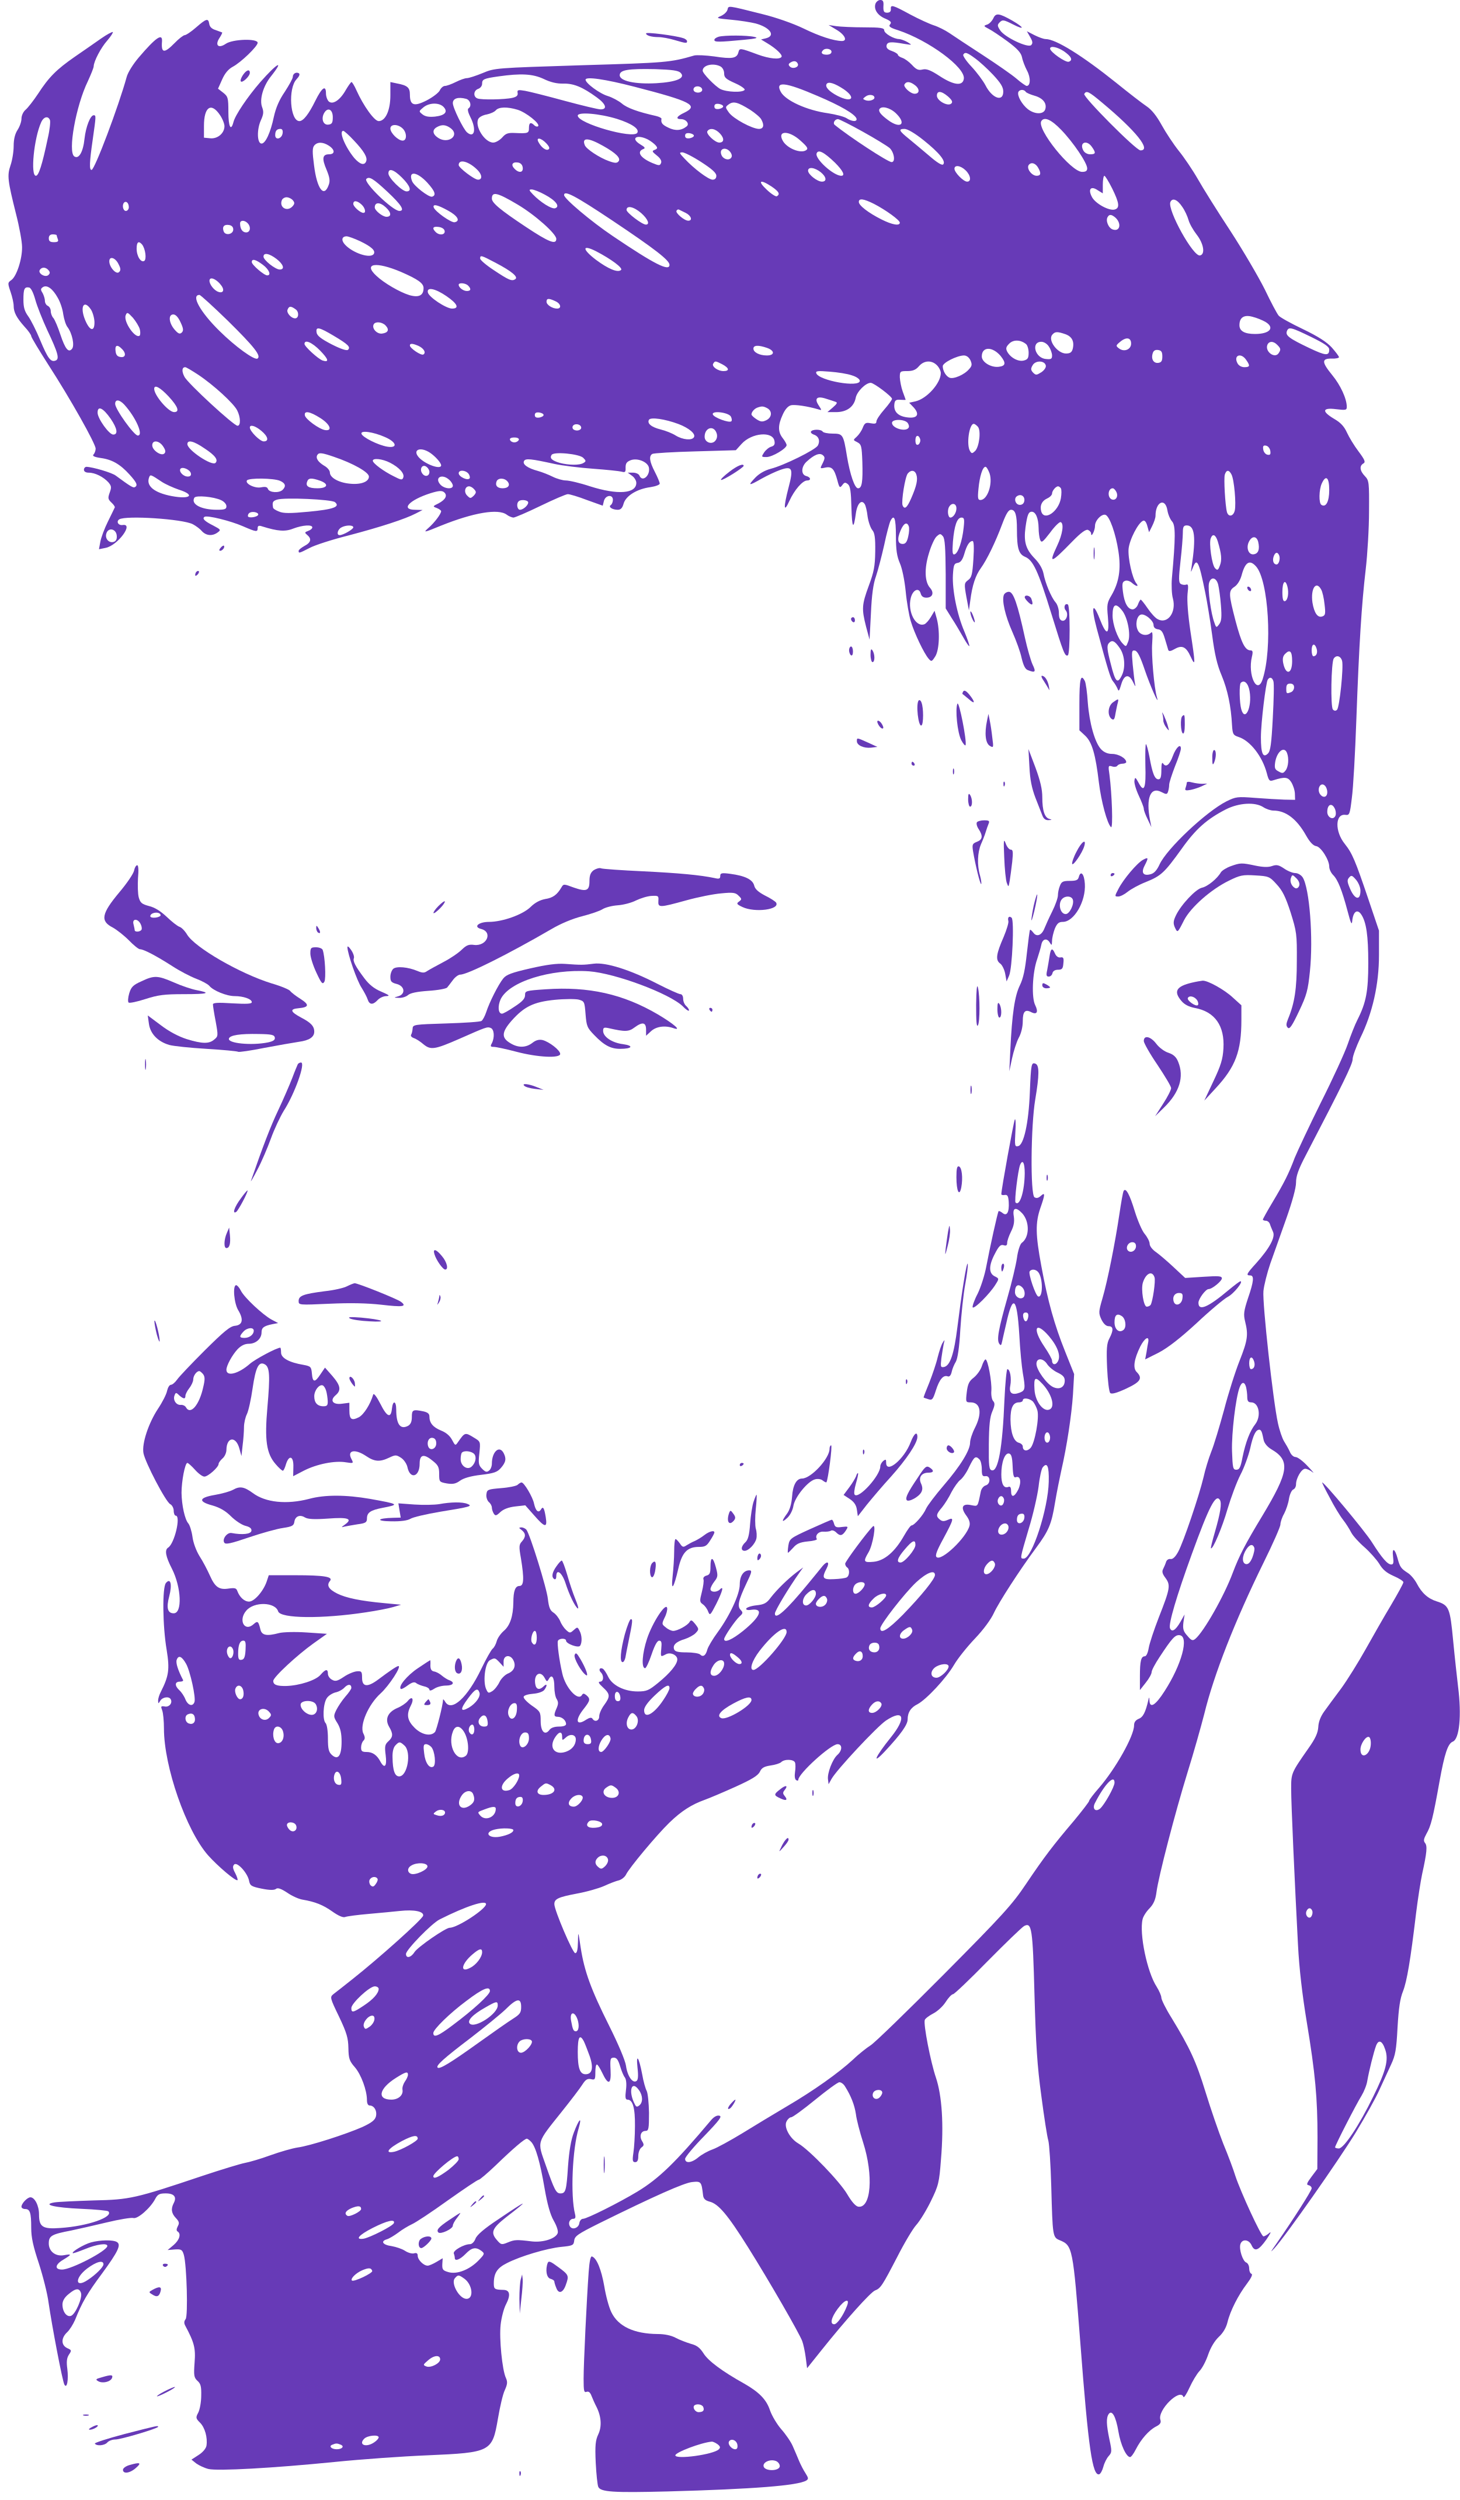 <?xml version="1.0" standalone="no"?>
<!DOCTYPE svg PUBLIC "-//W3C//DTD SVG 20010904//EN"
 "http://www.w3.org/TR/2001/REC-SVG-20010904/DTD/svg10.dtd">
<svg version="1.0" xmlns="http://www.w3.org/2000/svg"
 width="748pt" height="1280pt" viewBox="0 0 748 1280"
 preserveAspectRatio="xMidYMid meet">
<g transform="translate(0,1280) scale(0.1,-0.1)"
fill="#673ab7" stroke="none">
<path d="M4485 12780 c-9 -29 12 -60 52 -76 27 -12 32 -18 23 -29 -9 -10 0
-17 42 -30 156 -52 344 -190 336 -248 -5 -39 -51 -34 -123 13 -49 32 -69 39
-89 34 -21 -5 -32 0 -54 24 -15 16 -37 32 -50 36 -12 4 -22 11 -22 16 0 4 -14
13 -31 19 -21 7 -29 16 -27 28 4 19 20 21 93 8 39 -6 39 -6 15 9 -14 8 -33 15
-43 16 -28 0 -77 29 -77 45 0 12 -19 15 -102 15 -57 0 -121 3 -143 6 l-40 6
40 -24 c43 -25 59 -58 28 -58 -42 1 -114 24 -198 65 -52 25 -140 56 -210 73
-183 46 -172 44 -178 22 -3 -11 -18 -25 -34 -32 -26 -11 -22 -12 53 -19 45 -4
101 -13 125 -19 74 -20 105 -63 53 -76 l-25 -6 33 -20 c45 -27 78 -59 72 -69
-9 -15 -62 -10 -122 12 -92 34 -93 34 -99 11 -8 -31 -32 -35 -123 -21 -44 6
-90 8 -103 5 -124 -36 -141 -37 -577 -50 -443 -14 -445 -14 -507 -40 -34 -14
-71 -26 -81 -26 -10 0 -35 -9 -57 -20 -22 -11 -47 -20 -56 -20 -8 0 -20 -10
-26 -23 -6 -12 -36 -35 -67 -51 -65 -33 -86 -26 -86 30 0 36 -13 47 -67 57
l-33 7 0 -68 c0 -77 -25 -132 -60 -132 -22 0 -78 78 -114 158 -10 23 -22 42
-25 42 -3 0 -16 -18 -29 -40 -29 -52 -66 -77 -87 -60 -8 7 -15 26 -15 42 0 45
-21 30 -55 -39 -33 -67 -61 -103 -81 -103 -48 0 -59 167 -15 214 14 15 19 26
12 31 -14 8 -31 -2 -31 -19 0 -8 -19 -42 -41 -76 -29 -42 -46 -83 -56 -128
-17 -81 -43 -137 -63 -137 -23 0 -25 71 -4 118 14 31 16 44 7 68 -15 39 5 108
45 158 72 91 32 69 -55 -30 -65 -75 -128 -168 -137 -204 -13 -50 -26 -24 -26
52 0 71 -2 79 -26 98 l-27 21 21 47 c14 32 32 53 54 65 42 22 128 105 128 123
0 23 -128 19 -163 -5 -38 -26 -57 -8 -33 29 10 15 16 28 14 29 -2 1 -16 6 -33
12 -20 6 -31 17 -33 32 -5 30 -14 28 -67 -18 -25 -22 -52 -40 -59 -40 -6 0
-30 -18 -51 -40 -54 -55 -70 -53 -65 8 3 44 -31 21 -119 -82 -29 -34 -56 -77
-62 -100 -41 -149 -164 -476 -180 -476 -12 0 -11 38 6 155 17 121 18 125 5
125 -17 0 -40 -58 -47 -120 -7 -68 -29 -106 -52 -91 -35 22 8 260 69 385 16
35 30 69 30 77 1 26 37 95 70 132 18 21 30 40 28 43 -3 2 -30 -12 -60 -33 -30
-21 -90 -63 -134 -93 -95 -66 -133 -104 -189 -190 -24 -36 -53 -73 -64 -82
-12 -10 -21 -30 -21 -45 0 -16 -9 -41 -20 -58 -13 -20 -20 -47 -20 -82 0 -29
-7 -73 -16 -99 -18 -53 -15 -77 28 -249 17 -66 31 -142 31 -170 1 -61 -28
-150 -55 -169 -19 -13 -19 -16 -4 -60 9 -26 16 -58 16 -72 0 -32 14 -60 56
-107 19 -20 34 -42 34 -48 0 -6 40 -72 88 -147 112 -173 242 -404 242 -429 0
-10 -5 -24 -11 -30 -7 -7 3 -13 38 -18 58 -8 99 -32 147 -85 37 -41 43 -55 27
-64 -8 -5 -22 3 -98 59 -19 15 -118 44 -150 45 -7 0 -13 -7 -13 -15 0 -9 9
-15 25 -15 32 0 74 -21 100 -49 16 -19 17 -26 7 -53 -10 -28 -9 -34 9 -51 11
-10 19 -22 17 -25 -2 -4 -17 -36 -35 -72 -18 -36 -35 -82 -39 -104 l-7 -38 34
7 c62 12 147 127 87 117 -22 -3 -34 18 -17 29 33 21 326 2 377 -25 15 -8 36
-23 46 -35 22 -24 54 -27 81 -7 18 13 16 15 -22 35 -44 22 -59 36 -45 45 14 9
134 -21 196 -48 69 -30 76 -31 76 -10 0 12 6 15 23 9 80 -25 118 -28 160 -11
48 18 97 21 97 6 0 -6 -9 -14 -21 -18 -19 -7 -19 -9 -5 -21 24 -20 19 -39 -14
-56 -16 -9 -30 -20 -30 -25 0 -14 2 -13 57 15 26 14 116 43 200 64 167 44 289
84 343 112 l35 18 -37 1 c-78 0 -32 50 78 85 42 13 58 14 69 5 19 -16 8 -38
-28 -57 -31 -15 -31 -16 -9 -24 12 -5 22 -12 22 -16 0 -14 -34 -59 -65 -86
-28 -25 -25 -25 65 12 167 67 293 88 336 56 10 -8 26 -14 34 -15 8 0 71 27
139 60 68 33 131 60 140 60 10 0 54 -13 98 -30 l81 -29 6 24 c8 31 46 35 46 6
0 -11 -5 -23 -11 -27 -14 -9 8 -24 36 -24 15 0 24 9 30 32 12 40 69 75 138 84
26 4 47 12 47 18 0 6 -11 33 -25 60 -28 54 -31 81 -13 92 7 4 106 10 220 13
l208 6 29 32 c52 58 162 67 169 14 3 -16 -2 -24 -17 -28 -11 -3 -27 -16 -36
-29 -15 -23 -15 -24 12 -24 30 0 103 44 103 61 0 6 -9 22 -20 36 -25 32 -25
66 0 120 12 27 27 44 42 48 21 5 87 -5 141 -21 18 -6 18 -5 1 21 -23 35 -9 49
37 34 19 -6 41 -13 49 -16 12 -3 9 -10 -13 -29 l-28 -24 44 0 c55 0 92 27 101
73 6 32 51 77 77 77 16 0 109 -70 109 -82 0 -5 -18 -30 -40 -55 -22 -25 -40
-52 -40 -61 0 -11 -7 -13 -29 -9 -25 5 -31 2 -41 -23 -6 -16 -20 -36 -31 -46
-19 -17 -19 -17 3 -28 21 -11 23 -20 26 -101 3 -102 -2 -135 -22 -135 -17 0
-41 69 -57 165 -18 111 -21 115 -73 115 -25 0 -48 5 -51 10 -8 13 -52 13 -60
1 -3 -5 3 -12 14 -16 25 -8 34 -31 21 -56 -12 -22 -174 -102 -241 -119 -30 -8
-59 -24 -80 -46 -40 -42 -34 -43 34 -4 29 16 71 36 94 44 62 22 69 8 43 -90
-27 -104 -25 -133 4 -69 26 57 68 105 91 105 22 0 19 17 -5 23 -27 7 -26 48 3
74 38 35 66 46 82 33 12 -10 12 -16 0 -41 -15 -29 -15 -29 13 -23 34 7 46 -6
62 -65 10 -39 13 -41 25 -25 11 15 15 16 29 5 12 -10 16 -37 18 -119 3 -108
11 -118 23 -29 7 49 29 72 45 46 5 -7 12 -36 15 -64 4 -27 15 -58 24 -69 12
-14 16 -38 15 -110 -1 -76 -7 -105 -33 -175 -36 -98 -37 -118 -14 -209 l18
-67 7 135 c4 93 12 152 26 190 10 30 29 102 42 160 12 58 27 113 32 123 19 37
28 14 28 -77 0 -72 5 -104 20 -139 12 -27 24 -86 30 -144 5 -54 17 -123 26
-153 18 -61 68 -166 92 -193 14 -16 16 -15 34 13 21 35 24 131 7 194 l-11 39
-19 -32 c-10 -17 -25 -34 -33 -37 -45 -17 -87 65 -70 134 10 42 42 57 51 23 4
-14 13 -21 29 -21 32 0 41 25 19 50 -28 31 -30 99 -6 177 11 38 29 77 39 86
18 16 20 16 33 1 10 -12 13 -59 14 -193 l0 -176 31 -50 c18 -27 44 -72 59 -98
15 -27 29 -47 31 -45 2 3 -9 35 -25 74 -38 88 -63 214 -59 290 3 51 6 59 24
62 15 2 25 15 34 45 13 46 27 67 43 67 6 0 8 -32 4 -92 -5 -78 -9 -95 -27
-108 -20 -15 -21 -19 -9 -86 l13 -69 7 50 c10 79 27 129 54 166 31 43 75 133
110 227 20 53 32 72 45 72 22 0 30 -27 30 -100 0 -98 9 -127 42 -141 41 -17
67 -73 134 -290 62 -201 70 -222 85 -214 12 8 12 252 0 260 -15 9 -24 -15 -11
-30 16 -19 3 -57 -18 -53 -12 3 -17 14 -17 40 0 20 -8 44 -17 54 -22 25 -53
99 -62 148 -5 24 -21 53 -47 79 -44 46 -55 84 -45 158 9 63 15 79 32 79 20 0
34 -33 35 -82 0 -24 4 -52 8 -62 7 -17 13 -12 51 37 23 32 48 56 54 54 18 -7
10 -62 -18 -121 -45 -96 -34 -93 79 23 43 44 68 62 79 58 9 -4 16 -12 16 -19
0 -23 20 15 20 40 0 28 35 63 54 56 21 -8 52 -95 66 -187 14 -91 3 -158 -35
-224 -23 -38 -25 -49 -19 -111 9 -96 -7 -100 -42 -10 -36 92 -45 62 -15 -50
58 -215 70 -254 83 -270 8 -9 18 -26 23 -37 6 -17 9 -14 19 20 15 52 40 57 61
13 12 -25 14 -27 10 -8 -3 14 -8 58 -12 99 -6 67 -5 73 12 70 13 -3 27 -31 50
-99 26 -77 78 -196 62 -139 -14 45 -29 219 -24 276 3 47 2 62 -6 54 -20 -20
-57 -13 -68 13 -14 29 -5 72 15 79 20 8 66 -30 66 -53 0 -12 8 -20 23 -22 17
-2 25 -14 35 -48 8 -25 15 -51 17 -57 3 -9 12 -8 33 4 38 22 59 12 82 -39 25
-54 25 -41 -1 129 -13 87 -18 158 -15 192 5 43 4 52 -7 48 -8 -3 -20 -1 -27 3
-12 7 -12 27 -2 117 7 60 12 126 12 146 0 30 4 37 20 37 41 0 48 -60 25 -211
-5 -33 -5 -33 6 -6 21 54 31 35 64 -128 9 -44 25 -141 35 -215 13 -101 26
-155 49 -209 30 -72 48 -156 53 -255 3 -45 6 -50 33 -59 60 -19 122 -99 145
-185 10 -39 14 -43 33 -37 60 19 75 17 92 -9 9 -14 18 -40 19 -58 l1 -33 -55
1 c-30 1 -98 5 -150 9 -91 7 -98 6 -147 -18 -104 -53 -304 -241 -342 -322 -14
-31 -29 -47 -47 -51 -37 -10 -49 8 -30 44 21 41 20 45 -8 30 -31 -17 -101
-100 -126 -149 -20 -38 -20 -39 -1 -39 11 0 32 11 48 24 16 13 57 36 93 50 79
32 95 47 183 169 73 103 130 153 227 203 67 34 151 39 193 11 14 -9 37 -17 51
-17 63 0 119 -42 167 -127 19 -34 37 -53 52 -55 24 -3 67 -70 67 -105 0 -13 9
-32 20 -43 24 -24 45 -76 74 -185 17 -65 22 -74 24 -48 5 46 26 61 46 31 26
-39 36 -108 36 -249 0 -144 -11 -202 -55 -289 -13 -25 -35 -81 -50 -125 -15
-44 -77 -179 -138 -300 -60 -121 -120 -249 -134 -283 -30 -80 -53 -126 -114
-228 -27 -45 -49 -85 -49 -88 0 -3 7 -6 15 -6 9 0 18 -8 21 -17 3 -10 11 -28
16 -40 13 -27 -18 -84 -86 -160 -50 -55 -54 -63 -31 -63 21 0 19 -29 -11 -116
-22 -67 -24 -83 -15 -120 17 -68 13 -96 -28 -200 -22 -55 -58 -168 -80 -253
-23 -84 -52 -181 -66 -215 -13 -33 -31 -92 -39 -129 -22 -93 -103 -333 -130
-382 -14 -26 -28 -39 -39 -37 -10 2 -20 -5 -23 -15 -3 -10 -10 -26 -15 -36 -7
-13 -4 -25 12 -46 27 -37 24 -54 -35 -204 -24 -62 -47 -131 -51 -155 -4 -24
-12 -42 -20 -42 -19 0 -25 -24 -25 -102 l0 -71 30 38 c17 21 30 45 30 54 0 9
18 43 40 76 65 99 81 116 104 113 49 -7 10 -151 -78 -287 -46 -72 -75 -90 -77
-48 -1 20 -2 20 -6 2 -14 -61 -27 -87 -49 -95 -16 -7 -24 -17 -24 -34 0 -54
-95 -222 -179 -319 -28 -32 -51 -62 -51 -67 0 -5 -35 -50 -77 -101 -108 -127
-153 -186 -246 -324 -71 -106 -119 -159 -421 -463 -188 -189 -357 -353 -376
-364 -19 -12 -60 -44 -90 -73 -74 -68 -200 -158 -340 -240 -63 -37 -165 -99
-227 -137 -61 -37 -130 -75 -153 -83 -23 -8 -55 -26 -72 -40 -34 -29 -68 -33
-68 -8 0 9 44 62 98 117 79 82 93 101 77 104 -12 3 -28 -6 -43 -24 -181 -215
-266 -298 -377 -365 -91 -55 -258 -139 -278 -139 -9 0 -17 -10 -19 -22 -3 -25
-36 -37 -48 -17 -11 17 -1 39 17 39 11 0 13 7 9 24 -24 94 -14 334 19 441 18
63 1 46 -25 -23 -15 -39 -24 -94 -30 -173 -8 -125 -12 -139 -39 -139 -22 0
-31 18 -76 147 -43 122 -47 109 81 269 48 60 97 124 108 142 16 25 26 31 44
27 20 -5 22 -2 22 35 0 22 3 40 8 40 4 0 16 -19 27 -42 31 -66 47 -62 43 14
-3 57 -1 63 17 63 14 0 22 -11 32 -44 7 -24 18 -50 24 -57 7 -9 10 -33 6 -64
-5 -39 -3 -50 8 -50 27 0 39 -43 38 -135 0 -49 -4 -111 -8 -137 -6 -40 -4 -48
9 -48 11 0 16 9 16 31 0 18 7 37 16 44 14 10 14 15 4 32 -16 25 -7 53 17 53
16 0 18 10 18 93 -1 50 -6 101 -12 112 -6 11 -17 49 -23 85 -17 89 -32 110
-24 34 5 -45 3 -64 -6 -69 -20 -12 -46 27 -53 79 -4 27 -39 110 -87 206 -92
184 -126 276 -145 398 -13 87 -13 87 -14 30 -1 -41 -5 -58 -14 -58 -13 0 -107
220 -107 251 0 27 20 36 115 54 50 9 113 27 140 39 28 13 62 26 76 29 14 4 30
17 36 29 15 33 158 204 222 266 62 60 114 93 181 117 25 9 96 39 158 67 84 38
115 57 125 77 9 20 22 27 55 32 23 3 48 11 54 17 17 17 65 15 71 -2 3 -8 3
-30 0 -49 -3 -20 -1 -37 6 -41 6 -4 11 -3 11 2 0 31 166 182 201 182 25 0 25
-32 -1 -55 -25 -22 -53 -95 -48 -126 l3 -24 15 27 c26 47 233 268 279 299 92
61 106 14 25 -86 -82 -102 -100 -146 -29 -70 81 87 115 135 115 162 0 35 16
61 51 78 45 24 146 132 186 200 19 33 68 94 108 136 43 45 82 98 97 131 25 54
130 217 216 333 65 88 79 121 97 231 9 54 24 128 32 164 29 126 53 286 60 390
l6 105 -46 115 c-55 137 -89 258 -122 438 -30 161 -31 221 -5 297 25 71 25 83
2 62 -12 -11 -22 -13 -32 -7 -22 14 -19 368 4 502 21 125 21 174 1 182 -21 8
-23 0 -29 -149 -6 -154 -31 -268 -60 -273 -17 -4 -18 2 -14 73 3 43 1 71 -3
63 -6 -12 -69 -358 -69 -382 0 -4 8 -6 18 -4 13 2 18 -5 20 -37 3 -52 -10 -74
-32 -55 -9 7 -18 11 -20 9 -5 -6 -45 -188 -63 -283 -8 -44 -28 -106 -44 -139
-17 -32 -28 -64 -26 -70 5 -14 89 70 117 116 19 30 19 31 -3 42 -32 15 -32 55
-1 114 21 41 30 50 45 46 14 -5 19 -1 19 12 0 10 9 36 20 58 14 28 18 49 14
77 -8 45 10 51 43 16 39 -43 38 -123 -3 -152 -8 -7 -19 -39 -24 -77 -5 -35
-27 -128 -49 -204 -46 -162 -55 -214 -42 -234 8 -12 11 -10 15 10 3 13 12 55
21 92 34 154 55 138 67 -55 4 -79 13 -167 18 -197 14 -80 13 -90 -15 -101 -40
-15 -57 -3 -49 36 7 37 -1 84 -15 84 -4 0 -11 -71 -15 -157 -10 -247 -32 -367
-64 -361 -15 3 -17 20 -16 133 1 96 5 140 18 169 13 31 14 42 4 53 -7 8 -11
32 -9 53 3 45 -18 160 -30 160 -4 0 -13 -16 -19 -35 -6 -19 -25 -45 -41 -58
-24 -18 -31 -33 -36 -75 -6 -51 -5 -52 20 -52 51 0 60 -55 22 -130 -14 -27
-25 -61 -25 -76 0 -39 -49 -119 -136 -220 -42 -49 -83 -103 -90 -119 -13 -31
-60 -85 -74 -85 -5 0 -22 -24 -38 -52 -47 -83 -100 -128 -155 -134 -53 -5 -56
0 -27 49 22 37 41 150 22 132 -29 -28 -142 -180 -142 -191 0 -7 5 -16 10 -19
14 -9 13 -42 -2 -51 -7 -4 -36 -8 -65 -9 -59 -3 -64 5 -38 55 17 33 4 41 -20
13 -8 -10 -42 -52 -76 -93 -110 -134 -169 -187 -169 -151 0 14 69 129 127 211
l18 25 -34 -25 c-46 -35 -101 -89 -132 -129 -21 -29 -34 -36 -74 -40 -27 -3
-50 -11 -52 -17 -2 -6 8 -9 26 -6 65 9 48 -35 -42 -108 -56 -45 -97 -63 -97
-42 0 13 57 96 79 116 18 16 18 20 6 33 -19 19 -12 49 29 136 28 58 30 67 15
67 -30 0 -49 -29 -49 -72 0 -50 -51 -160 -114 -246 -25 -34 -48 -73 -52 -87
-8 -31 -22 -41 -37 -26 -6 6 -37 11 -69 11 -43 0 -60 4 -64 15 -9 22 10 40 54
53 21 7 47 21 56 31 18 19 17 21 -2 46 -17 21 -22 23 -29 11 -10 -18 -62 -46
-84 -46 -9 0 -27 8 -38 18 -21 16 -21 18 -6 50 9 17 15 40 13 49 -6 32 -75
-73 -103 -157 -25 -76 -30 -150 -10 -151 5 0 20 31 33 70 16 47 29 71 39 71
12 0 14 -9 11 -40 -4 -45 -4 -44 23 -30 23 13 59 -3 59 -26 0 -25 -37 -70 -97
-119 -49 -40 -60 -45 -106 -45 -68 0 -130 31 -151 75 -9 19 -21 37 -27 41 -16
9 -24 -5 -11 -18 17 -17 15 -48 -4 -48 -11 0 -7 -9 15 -29 38 -35 38 -47 6
-91 -14 -19 -25 -44 -25 -57 0 -24 -23 -32 -35 -12 -5 7 -15 5 -31 -5 -52 -35
-60 -4 -14 54 34 43 36 52 14 71 -13 10 -17 10 -23 0 -20 -32 -84 38 -100 110
-16 68 -27 155 -23 167 5 15 42 16 42 2 0 -16 64 -39 72 -26 11 16 10 54 -3
77 -10 20 -11 20 -30 3 -18 -16 -20 -16 -38 0 -11 10 -25 30 -31 46 -7 16 -22
36 -35 44 -17 11 -23 27 -28 69 -5 53 -91 330 -110 355 -5 6 -17 12 -26 12
-14 -1 -14 -2 2 -14 21 -17 22 -34 1 -58 -15 -16 -16 -26 -5 -87 17 -105 15
-141 -8 -141 -21 0 -31 -25 -31 -85 -1 -70 -17 -118 -49 -145 -16 -14 -32 -37
-36 -52 -4 -15 -13 -33 -21 -39 -8 -7 -34 -53 -58 -103 -71 -148 -153 -223
-185 -169 -6 10 -11 15 -11 11 -1 -29 -33 -154 -41 -165 -21 -25 -69 -15 -105
21 -37 37 -43 67 -20 112 19 36 8 54 -15 25 -10 -12 -34 -28 -54 -36 -48 -21
-64 -56 -42 -95 22 -37 21 -53 -3 -75 -18 -16 -20 -26 -14 -72 7 -55 -5 -71
-26 -34 -18 35 -41 51 -71 51 -24 0 -29 4 -29 23 0 13 5 28 12 35 9 9 9 18 -1
38 -19 42 26 147 89 204 43 39 109 140 91 140 -8 0 -46 -26 -102 -68 -56 -42
-84 -40 -84 8 0 32 -3 35 -27 33 -14 -1 -44 -13 -66 -28 -33 -22 -44 -25 -61
-15 -12 6 -21 20 -21 30 0 27 -12 25 -38 -5 -24 -28 -108 -55 -175 -57 -49 -1
-67 6 -67 26 0 19 122 132 206 192 l69 49 -105 7 c-58 4 -121 2 -140 -3 -64
-17 -89 -12 -96 19 -10 41 -14 45 -34 27 -47 -43 -81 20 -38 69 40 47 148 44
163 -4 12 -37 225 -39 449 -5 54 8 117 20 140 27 l41 12 -85 8 c-122 11 -198
27 -242 49 -44 22 -56 42 -38 64 19 22 -27 30 -179 30 l-134 0 -11 -33 c-17
-49 -63 -102 -90 -102 -24 0 -48 22 -60 54 -5 15 -13 17 -43 13 -50 -8 -71 6
-98 67 -13 29 -36 73 -53 99 -17 28 -32 68 -36 99 -4 29 -14 60 -21 68 -18 20
-34 93 -35 157 0 60 18 153 30 153 4 0 22 -16 39 -35 17 -19 38 -35 48 -35 19
0 73 48 73 65 0 6 9 18 20 28 11 9 20 29 20 44 1 66 48 72 66 8 l11 -40 6 55
c4 30 7 72 7 93 0 21 7 51 15 67 8 16 21 75 29 131 16 110 32 142 64 123 24
-15 26 -58 12 -219 -15 -169 -5 -237 42 -291 16 -19 33 -34 37 -34 4 0 11 15
16 33 16 51 40 42 38 -14 l-1 -47 56 29 c65 33 158 52 215 42 38 -6 39 -5 28
16 -25 46 17 55 75 16 43 -29 70 -31 118 -8 32 15 36 15 61 -1 14 -9 28 -30
32 -46 13 -66 63 -53 63 16 0 47 21 52 64 17 31 -24 36 -34 36 -70 0 -40 1
-41 39 -48 31 -5 46 -2 68 14 18 13 55 24 108 30 67 8 83 14 102 36 25 29 28
47 13 76 -22 41 -60 6 -60 -55 0 -13 -6 -29 -14 -35 -12 -10 -19 -8 -36 9 -18
18 -20 28 -14 80 6 59 6 59 -27 79 -47 29 -47 28 -83 -23 -13 -19 -14 -18 -30
12 -11 21 -31 38 -57 48 -41 17 -59 39 -59 72 0 14 -9 21 -31 26 -54 11 -59 8
-59 -29 0 -24 -6 -37 -19 -45 -40 -21 -61 7 -61 83 0 45 -17 50 -22 5 -5 -51
-25 -44 -59 24 -19 37 -34 57 -37 48 -15 -51 -48 -102 -73 -116 -38 -19 -49
-12 -49 36 l0 38 -39 -5 c-46 -6 -63 17 -31 44 29 25 25 49 -17 98 l-38 43
-23 -34 c-29 -44 -40 -43 -44 3 -3 35 -6 38 -43 45 -73 12 -115 35 -115 63 0
14 -2 25 -4 25 -18 0 -127 -58 -155 -82 -59 -52 -121 -68 -121 -31 0 21 29 75
58 106 18 18 36 27 57 27 36 0 65 26 65 58 0 24 11 33 54 42 l31 6 -34 18
c-44 24 -139 112 -157 148 -8 16 -19 28 -24 28 -19 0 -11 -94 11 -129 28 -47
22 -75 -17 -79 -25 -2 -57 -29 -155 -126 -68 -68 -132 -135 -142 -150 -10 -14
-24 -26 -31 -26 -8 0 -16 -14 -20 -31 -3 -17 -24 -58 -46 -91 -49 -74 -84
-179 -75 -228 9 -48 114 -249 137 -261 10 -5 18 -21 18 -34 0 -14 5 -25 10
-25 28 0 -6 -144 -39 -164 -18 -12 -13 -44 20 -108 48 -95 54 -228 9 -228 -31
0 -39 27 -23 87 16 61 7 97 -17 68 -19 -23 -17 -220 4 -343 16 -99 11 -133
-30 -214 -8 -15 -14 -35 -14 -45 1 -17 1 -17 11 -1 11 19 44 24 53 9 12 -19
-7 -43 -30 -38 -20 3 -21 1 -13 -20 5 -13 9 -55 9 -93 0 -195 114 -522 226
-649 50 -56 143 -135 151 -127 2 2 -3 19 -12 36 -13 24 -14 35 -5 44 15 15 68
-43 76 -83 5 -26 12 -30 66 -41 40 -8 63 -8 72 -1 8 7 25 2 57 -19 24 -17 60
-33 79 -36 65 -11 105 -27 153 -61 31 -22 55 -32 65 -28 10 4 64 11 122 16 58
5 129 12 158 15 73 8 124 -2 120 -24 -3 -18 -229 -220 -362 -325 -43 -34 -87
-69 -98 -77 -18 -15 -18 -18 29 -115 40 -84 47 -110 48 -161 1 -54 5 -66 33
-98 32 -37 62 -118 62 -168 0 -17 5 -28 14 -28 23 0 39 -28 32 -56 -5 -19 -22
-32 -69 -54 -84 -37 -270 -97 -332 -105 -27 -4 -90 -22 -140 -40 -49 -18 -108
-35 -130 -39 -22 -4 -121 -34 -220 -67 -343 -115 -369 -121 -555 -125 -91 -3
-181 -7 -200 -10 -68 -11 0 -27 137 -33 72 -3 135 -9 138 -13 29 -29 -107 -76
-245 -85 -92 -7 -110 5 -110 70 0 44 -22 87 -44 87 -16 0 -46 -32 -46 -48 0
-7 9 -12 19 -12 25 0 31 -19 31 -97 0 -49 10 -94 39 -181 21 -65 44 -155 50
-202 17 -117 71 -402 81 -419 13 -24 22 25 15 80 -5 37 -3 56 8 73 15 22 14
24 -9 34 -31 15 -32 51 0 81 13 12 31 41 41 64 35 88 62 135 138 237 82 112
99 147 76 161 -19 12 -86 11 -133 -2 -36 -10 -100 -48 -93 -55 2 -2 30 8 63
21 60 25 114 32 114 16 0 -25 -185 -121 -232 -121 -40 0 -36 26 7 51 43 26 44
30 5 23 -44 -9 -80 18 -80 60 0 39 15 47 115 66 33 7 114 25 180 41 66 16 128
26 138 23 22 -7 89 52 113 99 12 22 21 27 53 27 43 0 58 -18 41 -50 -15 -29
-12 -52 11 -76 17 -18 19 -26 10 -42 -7 -14 -8 -23 -1 -27 19 -12 10 -43 -20
-69 l-31 -26 37 3 c33 2 38 -1 46 -28 15 -54 22 -313 9 -329 -8 -10 -9 -20 -2
-33 46 -86 54 -115 48 -189 -5 -67 -3 -77 15 -94 17 -15 20 -30 19 -76 0 -31
-7 -70 -15 -86 -14 -26 -13 -30 9 -52 25 -25 39 -76 33 -117 -2 -14 -18 -34
-40 -48 l-37 -24 25 -20 c14 -10 42 -23 62 -28 48 -11 326 4 647 36 138 14
351 29 475 34 325 14 332 18 361 187 10 59 25 125 35 146 14 31 15 43 6 63
-19 40 -35 203 -27 273 4 36 16 82 27 103 25 48 21 74 -12 75 -46 1 -50 4 -50
33 0 53 17 79 67 104 70 36 203 75 277 83 61 6 65 8 68 33 3 23 20 34 128 88
286 141 433 206 475 211 47 5 49 3 57 -67 2 -18 11 -27 33 -33 46 -11 94 -69
197 -233 108 -172 262 -439 278 -481 6 -16 14 -54 18 -84 l7 -55 76 95 c119
149 249 294 272 303 29 11 38 26 113 170 36 71 80 145 98 165 19 21 52 75 75
122 39 80 43 94 52 215 15 177 5 326 -26 418 -27 79 -65 274 -57 295 2 7 22
22 43 33 22 11 50 37 64 59 14 22 31 40 38 40 6 0 86 76 177 169 91 92 175
173 187 180 39 20 44 -9 53 -352 7 -253 14 -364 35 -517 14 -107 30 -211 36
-230 5 -19 12 -125 15 -235 7 -256 7 -260 44 -275 65 -27 67 -37 105 -526 41
-539 62 -683 97 -672 7 3 16 20 21 39 5 19 17 43 27 54 17 19 17 25 4 85 -16
77 -17 110 -4 130 17 24 37 -12 50 -89 11 -67 40 -131 60 -131 5 0 18 17 29
39 27 53 68 99 103 117 22 11 28 20 23 35 -16 49 101 164 118 117 2 -7 16 14
31 47 15 33 38 71 51 85 14 14 34 52 45 85 13 37 33 70 54 90 22 20 38 47 45
76 14 58 55 138 99 196 22 29 31 48 24 51 -7 2 -12 15 -12 28 0 14 -7 27 -15
30 -18 7 -38 68 -30 94 9 28 43 25 57 -5 16 -36 36 -28 77 30 19 28 26 42 15
33 -11 -10 -25 -18 -31 -18 -12 0 -117 228 -144 310 -9 30 -37 105 -62 165
-24 61 -65 180 -91 265 -48 156 -79 223 -174 379 -29 46 -52 93 -52 103 0 10
-11 35 -24 56 -49 75 -90 273 -72 346 3 14 19 39 35 55 21 22 31 44 36 83 10
79 96 409 159 613 31 99 69 234 86 300 49 201 157 476 304 775 47 95 86 183
86 195 0 11 8 36 19 55 10 19 22 54 25 77 4 23 14 44 22 47 8 3 14 15 14 26 0
32 28 80 47 80 9 0 26 -8 37 -17 12 -10 1 4 -24 30 -24 26 -52 47 -62 47 -11
0 -24 12 -30 28 -7 15 -20 38 -29 52 -9 14 -24 57 -32 95 -24 108 -80 613 -74
675 3 30 19 93 35 140 17 47 53 149 81 228 32 90 51 160 51 187 0 34 12 68 51
142 190 365 239 465 239 490 0 15 18 63 39 108 63 128 96 275 96 425 l0 125
-54 160 c-68 201 -83 236 -121 284 -52 64 -50 156 3 149 21 -3 23 3 33 87 7
50 17 230 23 400 14 388 27 591 48 770 9 77 17 211 17 297 1 149 0 158 -21
180 -27 28 -29 53 -8 65 12 7 8 18 -25 62 -22 29 -48 72 -59 96 -14 31 -32 51
-65 70 -66 39 -62 59 9 50 50 -6 55 -5 55 12 0 41 -32 111 -75 163 -54 66 -55
85 -2 84 20 -1 37 3 37 7 0 5 -17 27 -37 50 -26 28 -69 56 -148 94 -61 29
-117 60 -124 69 -8 9 -40 69 -71 134 -32 64 -111 199 -176 299 -66 100 -141
220 -167 266 -27 47 -71 112 -98 145 -27 34 -66 93 -87 131 -26 47 -51 79 -78
97 -21 14 -91 68 -154 119 -176 141 -311 225 -363 225 -10 0 -35 9 -57 20
l-39 20 17 -30 c13 -22 14 -32 5 -41 -16 -16 -136 40 -159 76 -15 23 -15 28
-2 41 14 14 21 13 68 -11 61 -31 59 -17 -3 19 -69 39 -85 41 -98 12 -7 -14
-21 -29 -32 -32 -19 -6 -18 -8 9 -22 16 -8 59 -37 96 -64 50 -37 69 -58 74
-81 3 -17 15 -48 26 -69 19 -35 18 -78 -2 -78 -4 0 -28 16 -52 37 -23 20 -101
74 -173 121 -71 46 -148 97 -170 112 -22 15 -58 33 -80 40 -22 7 -77 32 -122
56 -90 49 -101 52 -99 27 1 -12 -6 -18 -19 -18 -16 0 -20 6 -19 33 2 25 -2 32
-16 32 -10 0 -21 -9 -25 -20z m965 -242 c39 -27 48 -46 26 -54 -16 -6 -96 50
-96 67 0 16 36 9 70 -13z m-1190 -3 c0 -9 -9 -15 -25 -15 -24 0 -32 10 -18 23
12 13 43 7 43 -8z m736 -34 c21 -15 63 -53 92 -84 39 -42 52 -63 52 -86 0 -55
-57 -35 -91 32 -12 23 -44 66 -71 95 -27 28 -46 57 -43 62 9 15 19 12 61 -19z
m-908 -29 c5 -17 -27 -27 -41 -13 -9 9 -8 14 3 21 18 11 32 8 38 -8z m-397
-12 c11 -6 19 -21 19 -36 0 -21 9 -29 56 -50 30 -13 52 -29 49 -34 -9 -15 -92
-12 -124 4 -28 15 -91 80 -91 94 0 29 54 41 91 22z m-204 -33 c27 -27 -22 -47
-124 -53 -109 -6 -188 11 -188 41 0 27 42 34 183 31 86 -3 118 -7 129 -19z
m-702 -31 c35 -17 68 -25 101 -24 53 1 98 -17 172 -71 47 -34 55 -61 19 -61
-13 0 -96 20 -185 44 -88 24 -179 47 -202 51 -36 6 -41 5 -38 -11 2 -13 -5
-20 -27 -25 -39 -9 -159 -11 -179 -3 -23 9 -20 41 4 49 11 4 20 15 20 26 0 23
7 27 85 38 114 16 174 13 230 -13z m465 -40 c291 -75 332 -96 256 -133 -39
-18 -47 -33 -17 -33 26 0 45 -24 29 -37 -27 -22 -58 -24 -93 -7 -32 15 -40 25
-36 46 0 4 -11 10 -27 14 -94 21 -149 41 -176 64 -17 14 -49 31 -71 38 -42 12
-115 66 -115 84 0 17 99 3 250 -36z m1073 -13 c65 -45 41 -71 -32 -34 -44 23
-65 46 -56 61 9 14 41 4 88 -27z m367 19 c23 -19 21 -42 -4 -42 -22 0 -60 36
-52 48 10 17 30 15 56 -6z m-502 -53 c118 -50 192 -93 200 -116 5 -18 -24 -16
-51 2 -13 8 -55 19 -94 25 -109 15 -219 65 -243 110 -30 56 23 50 188 -21z
m-591 35 c5 -15 -20 -24 -37 -14 -7 4 -9 13 -5 19 8 14 37 11 42 -5z m1658
-14 c3 -5 24 -14 45 -20 43 -12 65 -39 55 -70 -9 -27 -54 -26 -89 1 -30 24
-55 68 -49 87 5 14 29 16 38 2z m-398 -24 c21 -19 25 -28 17 -36 -17 -17 -74
14 -74 40 0 27 23 25 57 -4z m790 -32 c174 -145 253 -244 196 -244 -23 0 -297
276 -288 289 11 19 23 13 92 -45z m-1167 26 c0 -12 -28 -20 -46 -13 -15 6 -15
7 1 19 17 13 45 9 45 -6z m-2092 -6 c22 -6 30 -38 12 -49 -6 -4 -2 -21 10 -45
32 -62 21 -110 -17 -78 -19 16 -73 126 -73 150 0 24 26 33 68 22z m1455 -56
c26 -17 52 -39 57 -49 17 -30 12 -49 -12 -49 -36 1 -130 52 -153 83 -20 28
-20 29 -1 43 24 17 46 11 109 -28z m-1570 14 c23 -25 7 -43 -44 -49 -31 -3
-50 0 -64 11 -20 16 -20 16 4 36 29 25 82 26 104 2z m1432 3 c0 -5 -10 -11
-22 -13 -16 -2 -23 2 -23 13 0 11 7 15 23 13 12 -2 22 -7 22 -13z m-2578 -44
c13 -19 23 -45 23 -57 0 -36 -35 -66 -73 -62 l-32 3 0 61 c0 97 37 122 82 55z
m1525 27 c43 -13 117 -72 105 -84 -4 -4 -13 -2 -19 4 -19 19 -28 14 -28 -13 0
-27 -4 -29 -70 -26 -37 2 -49 -2 -67 -23 -13 -14 -33 -26 -46 -26 -44 0 -97
85 -76 122 5 9 24 19 43 22 19 4 39 13 46 21 15 18 59 19 112 3z m1937 -17
c58 -55 26 -84 -39 -36 -38 28 -51 45 -44 57 11 17 53 7 83 -21z m-2884 -21
c0 -28 -4 -36 -22 -38 -26 -4 -39 28 -23 58 18 33 45 21 45 -20z m1457 -9 c75
-24 115 -51 103 -71 -21 -33 -305 48 -305 88 0 20 111 11 202 -17z m-2906 -6
c3 -8 -1 -50 -11 -92 -29 -138 -47 -193 -61 -193 -29 0 -10 193 27 274 13 29
36 34 45 11z m4164 -59 c63 -35 125 -73 138 -84 23 -22 31 -72 10 -72 -19 0
-219 131 -292 191 -10 9 1 29 17 29 7 0 64 -29 127 -64z m1017 9 c61 -63 133
-169 133 -197 0 -13 -7 -18 -26 -18 -57 0 -234 220 -209 260 15 24 51 8 102
-45z m-3375 8 c23 -21 24 -63 1 -63 -23 0 -63 39 -63 62 0 23 37 24 62 1z
m249 -1 c45 -37 -15 -81 -66 -48 -29 19 -32 41 -7 55 26 15 47 13 73 -7z
m-863 -24 c-4 -29 -38 -38 -38 -10 0 22 8 32 27 32 9 0 13 -8 11 -22z m2241
-2 c23 -25 21 -46 -4 -46 -22 0 -69 45 -61 58 12 19 41 14 65 -12z m1043 -34
c80 -64 116 -108 100 -124 -6 -6 -32 10 -71 44 -34 29 -81 68 -104 87 -51 41
-56 51 -23 51 15 0 53 -22 98 -58z m-2920 0 c53 -56 72 -88 64 -108 -9 -23
-32 -16 -61 17 -47 57 -81 139 -56 139 4 0 29 -22 53 -48z m1743 23 c0 -5 -10
-11 -22 -13 -16 -2 -23 2 -23 13 0 11 7 15 23 13 12 -2 22 -7 22 -13z m546
-25 c36 -32 41 -41 29 -49 -28 -19 -99 10 -120 49 -29 53 33 53 91 0z m-782 6
c15 -8 33 -22 40 -30 11 -13 10 -17 -4 -23 -16 -6 -15 -9 10 -29 18 -14 26
-28 22 -38 -6 -15 -10 -15 -44 -1 -62 26 -83 58 -47 72 12 4 8 10 -16 24 -52
32 -17 53 39 25z m-520 -20 c15 -16 19 -26 11 -31 -12 -8 -36 9 -51 37 -15 27
13 23 40 -6z m291 -13 c66 -37 92 -63 79 -79 -8 -10 -18 -10 -49 1 -48 17
-117 62 -124 82 -16 40 18 39 94 -4z m-1405 1 c32 -21 32 -44 1 -44 -34 0 -38
-21 -13 -79 16 -39 19 -57 11 -78 -24 -68 -60 -21 -75 100 -9 68 -9 90 1 102
16 19 44 19 75 -1z m3909 -6 c22 -31 20 -38 -9 -38 -14 0 -29 8 -35 20 -22 41
18 56 44 18z m-1850 -30 c7 -12 7 -21 0 -28 -13 -13 -40 -4 -48 17 -14 35 27
44 48 11z m534 -51 c40 -40 54 -67 32 -67 -40 0 -137 88 -126 115 8 21 37 7
94 -48z m-685 3 c54 -35 77 -55 77 -70 0 -13 -7 -20 -19 -20 -21 0 -97 57
-145 109 -26 27 -27 31 -10 31 10 0 54 -22 97 -50z m-1144 -43 c22 -24 22 -47
0 -47 -19 0 -99 61 -99 75 0 34 55 18 99 -28z m229 16 c4 -27 -19 -31 -42 -7
-20 20 -11 36 17 32 14 -2 23 -11 25 -25z m2642 -4 c15 -27 12 -39 -9 -39 -26
0 -54 39 -40 56 13 16 36 8 49 -17z m-373 -11 c26 -25 31 -58 8 -58 -19 0 -65
47 -65 66 0 21 31 17 57 -8z m-743 -9 c30 -24 34 -49 7 -49 -24 0 -71 37 -71
56 0 21 33 17 64 -7z m-2144 -29 c42 -42 51 -70 23 -70 -23 0 -93 69 -93 92 0
29 27 21 70 -22z m129 -25 c40 -44 47 -65 25 -72 -16 -5 -94 55 -103 80 -21
54 25 49 78 -8z m3509 -30 c37 -75 40 -101 12 -108 -29 -7 -99 31 -116 65 -21
40 -5 58 30 34 l26 -16 0 45 c0 25 4 45 8 45 4 0 22 -29 40 -65z m-3714 -16
c73 -68 92 -99 62 -99 -34 0 -186 147 -169 164 15 14 35 2 107 -65z m1969 26
c38 -26 45 -39 27 -50 -5 -3 -29 12 -52 34 -49 46 -34 55 25 16z m-1161 -42
c56 -30 78 -60 53 -69 -17 -7 -77 31 -115 71 -21 22 -21 25 -6 25 10 0 41 -12
68 -27z m-139 -51 c89 -53 197 -149 197 -175 0 -32 -38 -17 -157 62 -128 85
-173 122 -173 144 0 38 27 32 133 -31z m484 -81 c220 -147 293 -204 293 -227
0 -36 -78 4 -290 147 -113 76 -250 192 -250 210 0 27 58 -4 247 -130z m-1637
104 c10 -12 10 -18 0 -30 -27 -32 -71 -8 -56 30 3 8 14 15 24 15 11 0 25 -7
32 -15z m2978 -19 c60 -31 132 -83 132 -96 0 -18 -39 -11 -93 16 -68 34 -117
72 -117 90 0 20 24 17 78 -10z m1579 -15 c13 -18 27 -49 32 -67 5 -19 24 -52
41 -74 37 -47 46 -102 18 -108 -35 -7 -167 232 -152 273 10 24 36 14 61 -24z
m-5397 -2 c0 -10 -7 -19 -15 -19 -15 0 -21 31 -9 43 11 10 24 -3 24 -24z
m1192 14 c18 -16 25 -43 10 -43 -16 0 -52 32 -52 46 0 19 19 18 42 -3z m125
-15 c28 -26 30 -48 3 -48 -20 0 -60 32 -60 48 0 28 27 28 57 0z m318 -16 c50
-27 65 -54 34 -60 -18 -3 -100 55 -107 76 -6 19 19 14 73 -16z m990 -13 c34
-30 46 -59 24 -59 -19 0 -99 61 -99 75 0 25 37 17 75 -16z m228 1 c28 -14 37
-40 13 -40 -20 0 -67 40 -60 51 3 5 8 8 12 6 4 -2 19 -9 35 -17z m2199 -22
c35 -29 28 -76 -11 -63 -22 7 -38 46 -26 64 8 14 18 14 37 -1z m-4444 -30 c19
-19 15 -48 -7 -48 -19 0 -31 18 -31 46 0 17 22 18 38 2z m-73 -33 c0 -25 -40
-33 -49 -10 -9 24 2 37 27 33 14 -2 22 -10 22 -23z m1083 -7 c4 -21 -27 -25
-46 -6 -20 20 -14 30 15 26 17 -2 29 -10 31 -20z m-1988 -22 c0 -2 3 -11 6
-20 5 -12 0 -16 -20 -16 -19 0 -26 5 -26 20 0 13 7 20 20 20 11 0 20 -2 20 -4z
m1555 -31 c58 -28 80 -48 70 -65 -16 -26 -108 4 -148 48 -20 22 -16 42 9 42 8
0 39 -11 69 -25z m-1117 -17 c17 -22 24 -75 11 -84 -17 -10 -39 24 -39 63 0
34 10 42 28 21z m2325 -34 c79 -41 139 -86 129 -96 -16 -16 -66 5 -129 52 -71
54 -72 80 0 44z m-1636 -40 c35 -27 44 -54 16 -54 -22 0 -83 48 -83 66 0 22
29 17 67 -12z m1123 -20 c82 -43 118 -73 99 -84 -17 -11 -33 -4 -111 48 -38
25 -68 51 -68 58 0 19 4 18 80 -22z m-1932 -8 c11 -21 11 -31 2 -39 -14 -15
-50 25 -50 55 0 29 32 19 48 -16z m739 -2 c32 -24 44 -54 22 -54 -16 0 -79 54
-79 68 0 19 20 14 57 -14z m707 -36 c87 -38 116 -58 116 -83 0 -38 -24 -50
-73 -36 -49 15 -130 62 -169 99 -69 64 -2 74 126 20z m-1805 8 c8 -10 8 -16
-2 -25 -17 -13 -54 10 -43 27 10 16 31 15 45 -2z m885 -78 c20 -27 6 -44 -23
-29 -24 14 -44 47 -36 61 8 13 39 -4 59 -32z m1264 0 c17 -17 15 -28 -6 -28
-19 0 -42 18 -42 32 0 12 35 9 48 -4z m-2102 -63 c12 -20 25 -58 28 -84 4 -25
13 -55 22 -66 24 -32 37 -94 23 -111 -18 -22 -35 -1 -60 74 -12 37 -28 74 -35
83 -8 8 -14 25 -14 36 0 12 -7 23 -15 27 -8 3 -15 15 -15 26 0 11 -6 29 -12
40 -11 17 -10 22 2 30 21 13 50 -8 76 -55z m-115 -10 c9 -33 37 -103 61 -155
55 -116 64 -148 43 -156 -25 -10 -40 11 -79 104 -20 49 -48 104 -61 122 -19
26 -25 46 -25 85 0 56 5 67 29 63 10 -2 22 -27 32 -63z m2106 19 c57 -39 68
-64 29 -64 -30 0 -120 59 -124 83 -6 29 38 20 95 -19z m-1120 -126 c136 -134
173 -181 152 -194 -16 -9 -113 61 -194 141 -99 97 -148 185 -103 185 5 0 71
-60 145 -132z m1678 100 c28 -12 34 -38 9 -38 -24 0 -54 19 -54 35 0 18 11 19
45 3z m-2379 -43 c9 -14 17 -42 18 -63 1 -53 -24 -48 -48 10 -28 68 -6 107 30
53z m1049 1 c18 -13 16 -46 -3 -46 -20 0 -45 28 -39 44 8 20 17 20 42 2z
m-799 -101 c4 -14 3 -29 0 -33 -21 -20 -85 71 -72 104 7 17 10 16 37 -13 15
-18 31 -44 35 -58z m209 35 c15 -32 16 -43 6 -53 -10 -9 -18 -6 -37 16 -29 34
-33 77 -6 77 12 0 25 -14 37 -40z m5558 2 c50 -30 23 -62 -53 -62 -54 0 -80
15 -80 45 0 40 24 55 67 43 21 -5 50 -17 66 -26z m-4508 -18 c21 -22 14 -38
-18 -42 -27 -3 -54 28 -42 48 9 15 42 12 60 -6z m-264 -54 c74 -44 86 -57 72
-71 -6 -6 -37 4 -84 28 -54 28 -75 44 -77 61 -5 31 12 28 89 -18z m5006 -5
c69 -34 93 -50 93 -65 0 -33 -18 -32 -102 8 -103 49 -123 64 -115 86 9 24 21
21 124 -29z m-1259 14 c34 -12 47 -37 38 -75 -5 -18 -13 -24 -35 -24 -43 0
-94 68 -70 96 14 17 26 17 67 3z m337 -48 c0 -31 -36 -45 -62 -25 -17 13 -17
15 6 34 31 26 56 22 56 -9z m-538 -3 c7 -6 13 -26 13 -44 0 -28 -5 -35 -25
-40 -28 -7 -68 14 -85 46 -8 16 -6 24 11 41 21 21 58 20 86 -3z m-3617 -33
c43 -44 48 -62 13 -51 -23 8 -93 72 -93 85 0 25 39 8 80 -34z m3734 20 c9 -13
16 -34 16 -45 0 -18 -5 -21 -32 -18 -56 5 -77 88 -23 88 13 0 30 -10 39 -25z
m1170 9 c18 -18 19 -24 7 -42 -19 -30 -71 7 -58 42 8 20 31 21 51 0z m-4400
-5 c28 -13 40 -35 25 -44 -11 -7 -69 32 -69 46 0 12 14 11 44 -2z m-1520 -15
c24 -23 20 -46 -6 -42 -17 2 -24 11 -26 31 -4 30 9 35 32 11z m3305 5 c41 -14
41 -39 0 -39 -38 0 -69 16 -69 35 0 18 25 19 69 4z m1197 -41 c29 -36 27 -52
-9 -56 -40 -5 -87 24 -87 53 0 51 54 52 96 3z m829 -3 c0 -23 -5 -31 -21 -33
-24 -3 -38 20 -28 50 4 13 13 18 27 16 17 -2 22 -10 22 -33z m-983 -20 c9 -21
8 -29 -8 -46 -24 -28 -78 -51 -99 -43 -18 7 -35 35 -35 59 0 18 72 54 108 55
14 0 26 -9 34 -25z m1412 3 c22 -31 20 -38 -9 -38 -14 0 -29 8 -35 20 -22 41
18 56 44 18z m-2684 -23 c36 -19 39 -35 7 -35 -30 0 -62 24 -53 38 9 15 11 15
46 -3z m1100 -5 c11 -11 20 -29 20 -40 0 -52 -72 -132 -130 -145 l-32 -7 22
-23 c34 -37 20 -59 -32 -52 -48 6 -70 30 -66 67 2 20 8 25 31 23 15 -1 27 -1
27 0 0 1 -7 20 -15 42 -8 22 -14 55 -15 73 0 31 2 32 38 32 28 0 44 6 60 25
26 30 65 32 92 5z m558 -2 c2 -9 -8 -24 -23 -34 -24 -15 -28 -16 -42 -2 -12
13 -13 20 -3 37 14 27 63 26 68 -1z m-4342 -47 c78 -52 181 -146 199 -182 18
-35 19 -79 2 -79 -19 0 -255 217 -272 251 -15 28 -13 49 4 49 5 0 35 -18 67
-39z m3349 -3 c23 -7 40 -19 40 -28 0 -36 -210 1 -223 39 -4 12 8 13 69 8 41
-3 92 -11 114 -19z m-3501 -108 c48 -52 58 -80 28 -80 -29 0 -102 86 -102 119
0 24 30 8 74 -39z m-227 -42 c59 -65 100 -158 69 -158 -19 0 -116 135 -116
162 0 25 22 23 47 -4z m3294 -18 c27 -15 24 -48 -6 -62 -19 -9 -29 -8 -50 6
-14 9 -25 20 -25 24 0 12 14 29 30 35 23 8 30 8 51 -3z m-3364 -54 c34 -50 39
-81 13 -81 -21 0 -80 82 -80 112 0 38 28 25 67 -31z m1075 3 c50 -32 63 -67
23 -61 -30 5 -99 55 -103 75 -5 26 25 21 80 -14z m1143 16 c0 -5 -10 -11 -22
-13 -16 -2 -23 2 -23 13 0 11 7 15 23 13 12 -2 22 -7 22 -13z m959 -7 c5 -9 7
-20 3 -25 -11 -10 -90 19 -95 35 -7 21 78 11 92 -10z m-268 -39 c55 -21 90
-51 79 -68 -10 -17 -57 -13 -93 9 -17 11 -52 25 -77 31 -48 12 -71 31 -60 50
9 14 81 4 151 -22z m1174 6 c6 -8 9 -19 5 -25 -14 -23 -85 -3 -85 25 0 20 63
20 80 0z m-1673 -21 c5 -15 -20 -24 -37 -14 -7 4 -9 13 -5 19 8 14 37 11 42
-5z m2033 1 c17 -20 7 -102 -14 -124 -15 -14 -18 -14 -26 -1 -20 31 -5 140 19
140 4 0 14 -7 21 -15z m-3671 -21 c35 -29 40 -54 12 -54 -19 0 -71 52 -71 71
0 17 28 9 59 -17z m2332 -11 c5 -13 3 -28 -5 -38 -17 -24 -56 -11 -56 19 0 46
46 61 61 19z m-1698 -21 c60 -26 66 -58 11 -49 -47 8 -127 48 -132 66 -6 19
60 10 121 -17z m2742 -17 c0 -10 -6 -20 -12 -22 -8 -3 -13 5 -13 22 0 17 5 25
13 23 6 -3 12 -13 12 -23z m-2057 3 c-3 -7 -13 -13 -23 -13 -10 0 -20 6 -22
13 -3 7 5 12 22 12 17 0 25 -5 23 -12z m-1822 -34 c12 -18 14 -28 6 -36 -15
-15 -62 16 -62 42 0 29 36 25 56 -6z m212 -10 c55 -36 71 -59 56 -74 -18 -18
-144 66 -144 96 0 24 33 16 88 -22z m5460 -12 c3 -19 -1 -23 -15 -20 -10 2
-19 14 -21 26 -3 19 1 23 15 20 10 -2 19 -14 21 -26z m-4305 -10 c28 -19 56
-51 57 -64 1 -25 -81 4 -114 40 -35 39 7 57 57 24z m-492 -21 c98 -33 179 -79
179 -101 0 -28 -44 -43 -102 -36 -55 6 -98 31 -98 57 0 10 -13 26 -30 35 -31
19 -44 39 -34 55 8 13 24 11 85 -10z m1277 -5 c15 -15 15 -18 2 -26 -20 -13
-76 -12 -122 0 -41 12 -53 24 -42 41 11 18 142 5 162 -15z m-990 -25 c47 -24
76 -56 68 -76 -5 -14 -11 -13 -48 6 -53 26 -108 67 -108 80 0 15 49 10 88 -10z
m841 -6 c41 -9 131 -20 200 -25 69 -5 135 -12 146 -15 18 -5 21 -2 20 21 0 22
6 30 27 38 34 12 84 -8 92 -36 10 -41 -33 -80 -48 -43 -3 8 -18 15 -33 15
l-27 0 22 -16 c12 -8 22 -25 22 -36 0 -56 -95 -63 -237 -18 -51 17 -107 30
-124 30 -16 0 -47 9 -67 19 -20 10 -55 24 -77 30 -52 14 -80 34 -70 51 8 14
35 11 154 -15z m-639 -41 c0 -22 -22 -28 -36 -9 -18 24 1 52 22 34 8 -6 14
-17 14 -25z m-1222 -8 c2 -10 -3 -16 -16 -16 -23 0 -46 25 -38 39 9 14 50 -3
54 -23z m4092 0 c17 -53 -11 -136 -47 -136 -13 0 -15 9 -10 58 6 63 21 112 36
112 5 0 14 -15 21 -34z m-2670 -1 c6 -8 9 -19 6 -24 -9 -14 -56 8 -56 26 0 18
34 17 50 -2z m2295 -6 c8 -24 1 -57 -27 -121 -21 -48 -34 -59 -44 -35 -7 20
13 147 27 163 17 20 37 17 44 -7z m1614 2 c14 -25 25 -152 17 -185 -7 -30 -32
-35 -40 -8 -9 34 -17 172 -11 192 8 25 21 26 34 1z m-5480 -38 c18 -12 58 -30
87 -40 86 -27 60 -51 -36 -33 -90 17 -133 52 -116 96 6 16 8 15 65 -23z m1473
10 c10 -9 18 -22 18 -30 0 -20 -44 -16 -64 6 -32 36 9 58 46 24z m-867 -5 c27
-12 32 -27 13 -46 -17 -17 -67 -15 -75 4 -4 11 -13 13 -35 9 -31 -7 -83 18
-73 35 9 14 139 12 170 -2z m204 1 c48 -17 40 -39 -13 -39 -46 0 -62 11 -52
35 6 18 22 19 65 4z m961 -4 c16 -19 4 -35 -25 -35 -27 0 -39 14 -31 35 7 19
40 19 56 0z m4210 -44 c0 -59 -17 -91 -40 -76 -14 8 -13 78 2 110 21 46 38 31
38 -34z m-4380 3 c11 -12 10 -18 -3 -32 -16 -15 -18 -15 -33 0 -19 18 -12 48
9 48 8 0 20 -7 27 -16z m3005 6 c4 -6 4 -29 0 -52 -12 -67 -84 -117 -100 -68
-9 30 2 55 30 68 14 6 25 18 25 25 0 14 19 37 31 37 4 0 11 -5 14 -10z m284
-18 c12 -23 -2 -47 -23 -39 -24 10 -20 57 5 57 5 0 13 -8 18 -18z m-471 -46
c-2 -13 -10 -21 -23 -21 -23 0 -33 34 -14 45 20 13 40 -1 37 -24z m-4115 3
c15 -7 27 -20 27 -31 0 -15 -8 -18 -49 -18 -81 0 -135 29 -115 62 8 13 99 5
137 -13z m583 -10 c29 -24 -8 -37 -135 -49 -95 -9 -130 -9 -152 1 -16 6 -30
15 -30 20 -5 27 -2 34 21 41 39 12 279 1 296 -13z m989 2 c7 -12 -22 -41 -41
-41 -14 0 -20 31 -7 43 9 10 41 8 48 -2z m3276 -44 c3 -20 14 -46 24 -57 18
-20 18 -81 -1 -290 -3 -36 -1 -83 5 -104 19 -71 -27 -134 -78 -106 -11 5 -34
30 -51 55 -17 25 -33 45 -36 45 -2 0 -9 -11 -14 -25 -5 -14 -18 -25 -27 -25
-25 0 -43 33 -50 91 -5 40 -3 50 11 55 9 4 25 -1 35 -10 21 -19 38 -22 23 -3
-21 25 -44 130 -40 177 5 48 50 135 75 144 8 3 16 -8 21 -27 l9 -32 16 32 c9
18 17 41 17 52 0 72 50 95 61 28z m-1081 10 c0 -22 -16 -47 -31 -47 -12 0 -17
36 -7 54 13 24 38 20 38 -7z m-3577 -32 c-3 -13 -53 -20 -53 -7 0 15 13 23 35
20 11 -2 19 -7 18 -13z m3614 -67 c-7 -68 -28 -130 -46 -136 -11 -4 -13 8 -9
64 7 82 21 124 44 124 14 0 16 -8 11 -52z m-281 7 c3 -8 2 -32 -3 -52 -6 -28
-14 -38 -28 -38 -26 0 -30 25 -11 69 16 38 33 46 42 21z m-2846 -5 c0 -10 -52
-40 -70 -40 -17 0 -11 28 8 39 22 13 62 14 62 1z m-1212 -41 c2 -18 -3 -29
-14 -33 -25 -9 -48 16 -39 43 10 32 49 24 53 -10z m5641 -31 c19 -63 22 -95
11 -123 -9 -25 -13 -27 -25 -14 -16 16 -32 128 -22 153 10 26 25 19 36 -16z
m207 -2 c9 -38 1 -61 -23 -64 -27 -4 -41 35 -23 67 15 28 38 27 46 -3z m108
-71 c6 -17 -2 -45 -14 -45 -15 0 -22 19 -15 40 8 24 21 26 29 5z m-119 -55
c64 -71 85 -419 34 -577 -27 -85 -78 20 -55 115 6 25 4 32 -7 32 -28 0 -47 38
-77 151 -36 139 -37 154 -5 175 15 10 29 33 36 58 18 68 41 83 74 46z m-194
-93 c4 -16 11 -63 14 -105 5 -61 3 -81 -8 -97 -15 -20 -16 -20 -25 6 -18 45
-35 174 -28 203 9 35 37 31 47 -7z m355 -11 c8 -33 2 -69 -13 -74 -9 -2 -13
11 -13 47 0 53 15 69 26 27z m173 -15 c6 -10 14 -44 17 -75 6 -48 4 -57 -11
-62 -24 -9 -42 17 -51 71 -10 72 19 115 45 66z m-1020 -107 c28 -35 45 -123
31 -159 -11 -28 -11 -28 -29 -9 -26 27 -51 98 -51 143 0 58 16 67 49 25z m-11
-194 c25 -37 29 -100 9 -139 -22 -45 -33 -33 -56 59 -19 73 -21 93 -11 106 17
20 31 14 58 -26z m1007 0 c7 -21 0 -40 -16 -40 -5 0 -9 14 -9 30 0 34 15 40
25 10z m-125 -65 c0 -68 -33 -74 -46 -9 -4 22 -1 36 11 47 24 24 35 12 35 -38z
m256 1 c8 -32 -13 -237 -26 -250 -7 -7 -14 -6 -21 1 -13 13 -9 240 4 261 13
20 36 14 43 -12z m-352 -104 c4 -10 2 -94 -3 -186 -7 -135 -12 -171 -25 -184
-25 -25 -36 -1 -36 83 0 73 25 278 35 295 10 16 23 12 29 -8z m-122 -51 c14
-82 -24 -161 -43 -91 -9 34 -11 125 -2 134 18 17 38 -2 45 -43z m228 20 c0
-10 -7 -22 -16 -25 -23 -9 -24 -8 -24 19 0 18 5 25 20 25 13 0 20 -7 20 -19z
m-36 -337 c10 -27 7 -69 -7 -88 -12 -16 -17 -17 -36 -6 -20 10 -22 18 -18 47
9 56 47 85 61 47z m206 -200 c0 -28 -24 -32 -39 -7 -14 26 5 59 25 42 8 -6 14
-22 14 -35z m41 -90 c4 -12 4 -27 -1 -34 -12 -20 -40 -4 -40 23 0 42 27 49 41
11z m129 -414 c0 -54 -30 -47 -55 14 -13 31 -14 41 -3 53 11 13 15 12 35 -11
13 -15 23 -40 23 -56z m-1720 -1447 c-1 -92 -25 -171 -47 -150 -7 7 12 162 23
192 13 32 24 12 24 -42z m69 -506 c25 -31 25 -133 0 -125 -14 5 -51 116 -44
128 9 14 31 12 44 -3z m-81 -79 c14 -14 16 -44 3 -52 -17 -11 -41 6 -41 28 0
35 16 46 38 24z m30 -150 c-2 -13 -7 -23 -13 -23 -5 0 -11 10 -13 23 -2 15 2
22 13 22 11 0 15 -7 13 -22z m-3968 -71 c0 -20 -22 -37 -47 -37 -27 0 -29 7
-6 32 19 21 53 24 53 5z m4074 -28 c44 -52 62 -100 46 -129 -11 -21 -30 -19
-30 4 0 7 -18 40 -40 72 -63 93 -45 133 24 53z m1051 -129 c7 -21 0 -40 -16
-40 -5 0 -9 14 -9 30 0 34 15 40 25 10z m-1059 -16 c10 -14 33 -33 53 -42 27
-13 36 -23 36 -41 0 -33 -26 -48 -59 -33 -33 15 -86 88 -86 119 0 32 35 31 56
-3z m-4326 -49 c10 -13 11 -27 1 -68 -20 -91 -65 -143 -88 -103 -4 8 -16 14
-27 13 -23 -2 -41 25 -32 48 6 16 8 17 24 1 23 -20 32 -20 32 -2 0 7 9 25 20
39 11 14 20 34 20 44 0 19 17 43 31 43 4 0 12 -7 19 -15z m4302 -52 c45 -49
64 -112 38 -128 -31 -19 -76 36 -80 100 -4 65 3 70 42 28z m1042 -15 c3 -13 6
-35 6 -50 0 -21 5 -28 20 -28 40 0 53 -70 21 -112 -27 -34 -49 -91 -65 -168
-10 -53 -16 -65 -32 -65 -17 0 -19 9 -22 95 -3 90 19 275 39 327 11 29 25 30
33 1z m-4713 -19 c4 -13 7 -36 8 -51 1 -23 -3 -28 -22 -28 -31 0 -47 18 -47
51 0 30 25 62 43 56 6 -2 14 -14 18 -28z m3622 -56 c8 -10 18 -30 22 -45 10
-38 -13 -164 -34 -190 -18 -21 -41 -18 -41 6 0 8 -9 16 -20 19 -26 7 -42 49
-43 119 0 61 13 88 44 88 11 0 19 5 19 10 0 16 36 11 53 -7z m1171 -155 c3 -7
7 -26 10 -41 4 -17 19 -35 39 -47 99 -58 91 -114 -47 -343 -86 -142 -117 -202
-150 -289 -44 -119 -149 -303 -192 -339 -14 -11 -20 -9 -41 16 -21 23 -24 36
-20 69 l6 40 -22 -39 c-25 -43 -44 -54 -53 -31 -8 21 33 162 112 379 89 245
123 311 144 277 10 -17 3 -65 -26 -165 -13 -44 -22 -81 -20 -82 9 -9 58 107
85 201 18 60 47 138 66 175 19 36 41 97 50 135 15 69 29 96 47 96 5 0 10 -6
12 -12z m-1084 -28 c0 -25 -18 -36 -26 -16 -8 21 3 49 16 41 5 -3 10 -15 10
-25z m-3145 -30 c0 -29 -32 -41 -41 -16 -9 24 4 48 23 44 12 -2 18 -12 18 -28z
m195 -55 c13 -16 6 -47 -15 -65 -22 -18 -55 5 -55 39 0 15 3 31 7 34 12 12 50
7 63 -8z m2758 -62 c2 -49 6 -61 17 -56 23 8 29 -26 12 -63 -20 -40 -37 -44
-37 -8 0 18 -4 25 -14 21 -23 -9 -36 14 -36 64 0 62 18 111 39 107 12 -2 17
-17 19 -65z m-170 35 c7 -7 12 -29 12 -50 0 -31 3 -38 18 -36 26 5 29 -38 3
-47 -12 -3 -23 -17 -26 -31 -17 -82 -13 -77 -51 -70 -44 9 -54 -12 -24 -53 15
-20 21 -37 17 -53 -16 -61 -145 -184 -169 -160 -8 8 2 34 36 96 53 99 56 110
21 94 -19 -8 -28 -8 -40 2 -21 17 -19 27 11 62 14 17 36 52 49 79 14 26 34 54
45 62 11 8 32 37 45 66 26 53 33 59 53 39z m355 -114 c-3 -140 -86 -394 -128
-394 -20 0 -20 -2 25 151 23 74 45 172 51 218 5 47 15 91 21 98 23 29 33 6 31
-73z m-230 -87 c3 -8 1 -20 -4 -28 -11 -19 -34 3 -26 25 8 20 23 21 30 3z
m105 -99 c-4 -29 -38 -38 -38 -10 0 22 8 32 27 32 9 0 13 -8 11 -22z m-84 -37
c9 -14 -3 -39 -21 -46 -24 -9 -37 9 -24 34 12 22 36 28 45 12z m-474 -101 c0
-23 -56 -90 -76 -90 -24 0 -16 24 22 68 39 46 54 52 54 22z m1736 -14 c3 -7
-2 -30 -10 -51 -11 -26 -21 -35 -33 -33 -21 5 -20 41 2 75 17 26 33 30 41 9z
m-1329 -81 c6 -18 -23 -55 -44 -55 -18 0 -16 30 4 52 20 22 32 23 40 3z m-307
-59 c0 -20 -68 -104 -164 -203 -75 -76 -116 -102 -116 -70 0 20 123 178 183
235 54 50 97 67 97 38z m-360 -48 c0 -16 -31 -48 -47 -48 -16 0 -17 32 -1 48
15 15 48 16 48 0z m-250 -48 c0 -21 -33 -60 -50 -60 -22 0 -22 32 0 56 28 29
50 31 50 4z m360 -8 c0 -15 -56 -62 -73 -62 -24 0 -21 17 8 45 23 24 65 34 65
17z m-303 -18 c3 -8 -1 -23 -10 -31 -16 -16 -47 -12 -47 6 0 5 7 17 16 25 20
20 33 20 41 0z m436 -158 c7 -17 -23 -46 -46 -46 -24 0 -21 26 5 44 28 20 34
20 41 2z m-643 -12 c0 -34 -140 -194 -170 -194 -22 0 -8 46 31 97 72 93 139
140 139 97z m-1280 -29 c0 -34 -12 -46 -25 -24 -9 14 3 59 15 59 6 0 10 -16
10 -35z m-1492 -62 c-2 -36 -7 -49 -20 -51 -14 -3 -18 4 -18 31 0 46 9 67 27
67 11 0 13 -11 11 -47z m3245 25 c7 -21 -4 -38 -23 -38 -23 0 -34 16 -26 35 7
18 43 20 49 3z m-3309 -23 c6 -17 -2 -45 -14 -45 -5 0 -11 9 -15 20 -11 33 16
57 29 25z m3226 -35 c0 -19 -17 -30 -37 -23 -17 6 -16 18 3 37 18 19 34 13 34
-14z m-637 -8 c20 -17 22 -32 5 -32 -17 0 -48 31 -48 47 0 15 13 11 43 -15z
m-2830 -30 c21 -36 52 -176 43 -197 -9 -24 -33 -17 -46 14 -6 16 -20 37 -31
47 -25 23 -24 44 2 44 11 0 19 3 17 8 -26 50 -38 87 -33 103 9 26 26 20 48
-19z m1677 18 c15 -29 4 -56 -29 -69 -15 -7 -34 -26 -42 -43 -8 -17 -24 -38
-36 -46 -21 -13 -23 -12 -34 14 -15 42 -3 131 21 144 25 13 26 13 50 -12 l20
-22 0 27 c0 33 34 38 50 7z m1080 -18 c0 -27 -29 -62 -51 -62 -23 0 -25 22 -3
55 19 29 54 34 54 7z m1150 -14 c0 -19 -42 -58 -62 -58 -30 0 -35 30 -9 52 26
20 71 24 71 6z m-2069 -60 c10 -19 12 -20 21 -4 15 27 28 8 28 -40 0 -24 5
-53 12 -63 9 -15 9 -25 0 -46 -16 -36 -15 -45 6 -45 21 0 42 -18 42 -37 0 -8
-13 -13 -36 -13 -23 0 -41 -6 -49 -17 -23 -31 -45 -9 -45 45 0 46 -2 50 -46
80 -25 18 -44 38 -41 45 2 7 23 13 48 15 26 2 49 10 57 19 18 24 15 37 -4 18
-21 -20 -38 -15 -42 14 -8 50 27 71 49 29z m-991 -50 c0 -6 -14 -26 -31 -45
-17 -20 -37 -50 -46 -68 -15 -31 -15 -35 6 -68 15 -25 21 -51 21 -94 0 -73
-18 -97 -50 -68 -16 15 -20 31 -20 85 0 37 -5 71 -12 78 -16 16 -13 98 6 127
8 13 29 26 45 30 16 3 37 15 46 25 18 19 35 18 35 -2z m-554 -12 c6 -26 -1
-46 -16 -46 -14 0 -31 37 -24 54 9 24 33 19 40 -8z m2184 11 c0 -8 -14 -35
-31 -60 -48 -73 -99 -101 -99 -53 0 15 18 41 54 75 55 52 76 62 76 38z m177
-3 c3 -8 -1 -23 -10 -31 -16 -16 -47 -12 -47 6 0 5 7 17 16 25 20 20 33 20 41
0z m-1151 -19 c8 -20 -17 -56 -54 -78 -44 -25 -46 -9 -5 46 37 50 50 57 59 32z
m722 -23 c2 -15 -2 -22 -12 -22 -11 0 -16 9 -16 26 0 31 23 28 28 -4z m672
-16 c0 -29 -125 -104 -154 -93 -28 11 -4 40 61 75 63 34 93 40 93 18z m-2232
-22 c14 -25 3 -54 -21 -54 -26 0 -57 28 -57 52 0 24 65 26 78 2z m2897 5 c9
-14 -24 -49 -47 -49 -22 0 -23 18 -1 42 18 20 38 23 48 7z m-1867 -36 c-3 -43
-32 -58 -43 -24 -8 25 10 61 31 61 11 0 14 -9 12 -37z m-1268 -9 c11 -12 11
-18 -2 -30 -16 -17 -44 -10 -52 13 -13 33 30 47 54 17z m-382 -28 c5 -24 -10
-38 -31 -30 -20 7 -23 40 -4 47 19 8 32 2 35 -17z m2262 8 c19 -22 1 -69 -25
-69 -24 0 -32 34 -15 64 13 25 23 26 40 5z m-762 -27 c3 -22 -1 -27 -18 -27
-26 0 -37 25 -20 45 18 22 34 13 38 -18z m-68 -42 c0 -26 -14 -33 -25 -15 -9
14 1 40 15 40 5 0 10 -11 10 -25z m-981 -7 c11 -31 -2 -63 -25 -63 -20 0 -31
41 -20 71 8 22 36 17 45 -8z m927 -3 c24 -37 30 -108 11 -124 -47 -38 -95 51
-67 123 12 33 35 33 56 1z m334 -35 c0 -35 -36 -62 -46 -35 -11 27 5 65 26 65
15 0 20 -7 20 -30z m170 8 c0 -20 1 -20 20 -3 22 20 50 14 50 -10 0 -29 -19
-53 -51 -64 -59 -20 -90 24 -53 77 19 28 34 28 34 0z m148 -16 c3 -17 -2 -22
-17 -22 -14 0 -21 6 -21 18 0 38 33 41 38 4z m100 7 c3 -16 -34 -69 -48 -69
-18 0 -17 29 1 59 20 33 42 37 47 10z m-1056 -36 c37 -33 16 -158 -27 -158
-22 0 -33 29 -34 97 -1 30 5 52 15 62 19 20 23 20 46 -1z m138 -8 c18 -21 25
-91 10 -100 -20 -12 -42 20 -47 69 -5 37 -3 46 9 46 9 0 21 -7 28 -15z m-462
-164 c3 -27 0 -32 -15 -29 -19 3 -28 30 -19 54 10 26 31 10 34 -25z m912 19
c0 -23 -31 -69 -50 -75 -47 -15 -53 22 -9 59 31 27 59 34 59 16z m3050 -37 c0
-22 -52 -114 -74 -133 -25 -20 -42 1 -25 31 49 95 99 146 99 102z m-2889 -13
c38 -21 17 -50 -36 -50 -34 0 -42 20 -15 42 26 21 26 21 51 8z m333 -13 c28
-20 17 -52 -18 -52 -39 0 -58 31 -32 51 24 17 28 17 50 1z m-730 -33 c11 -28
6 -43 -18 -59 -45 -30 -73 6 -40 53 18 26 49 29 58 6z m560 -12 c9 -14 -24
-52 -44 -52 -28 0 -34 19 -14 41 18 20 49 25 58 11z m-306 -24 c-4 -29 -38
-38 -38 -10 0 22 8 32 27 32 9 0 13 -8 11 -22z m-138 -39 c0 -43 -54 -65 -80
-34 -15 18 -15 17 25 32 40 15 55 15 55 2z m-260 -19 c0 -15 -19 -22 -42 -14
-20 6 -21 7 -4 20 18 13 46 9 46 -6z m805 -60 c0 -10 -12 -16 -37 -18 -37 -3
-51 12 -31 32 13 13 68 2 68 -14z m-1568 -6 c9 -23 -13 -40 -32 -24 -8 7 -15
19 -15 26 0 19 39 18 47 -2z m1113 -24 c0 -13 -28 -26 -70 -34 -59 -10 -82 23
-25 37 37 9 95 7 95 -3z m484 -147 c4 -10 -1 -24 -13 -37 -17 -16 -22 -17 -35
-6 -19 15 -20 32 -4 48 17 17 45 15 52 -5z m-924 -39 c0 -18 -62 -46 -84 -38
-21 8 -20 31 2 43 28 17 82 14 82 -5z m-256 -63 c3 -4 -1 -17 -9 -27 -10 -15
-16 -16 -26 -7 -6 6 -9 19 -6 27 7 17 32 22 41 7z m556 -130 c0 -25 -146 -121
-186 -121 -21 0 -163 -98 -180 -124 -18 -29 -44 -35 -44 -10 0 21 132 157 173
177 133 67 237 101 237 78z m-20 -246 c0 -25 -30 -65 -61 -80 -54 -29 -46 20
12 69 35 30 49 33 49 11z m-530 -188 c0 -22 -28 -54 -77 -86 -54 -36 -63 -38
-63 -12 0 24 93 111 120 111 11 0 20 -6 20 -13z m570 -11 c0 -18 -85 -96 -191
-175 -74 -56 -99 -66 -99 -40 0 19 85 102 170 165 83 63 120 78 120 50z m160
-81 c0 -30 -6 -38 -42 -61 -24 -15 -104 -71 -178 -124 -141 -101 -198 -136
-208 -126 -10 10 31 47 168 151 74 57 155 123 180 147 57 57 80 61 80 13z
m-120 7 c0 -43 -117 -119 -143 -93 -15 15 14 46 78 82 59 34 65 35 65 11z
m409 -72 c10 -31 6 -60 -9 -60 -12 0 -16 9 -24 53 -9 47 17 53 33 7z m-1041
-1 c-2 -12 -13 -28 -25 -36 -20 -14 -23 -14 -29 1 -7 19 21 56 43 56 9 0 13
-8 11 -21z m1073 -110 c6 -12 19 -46 30 -76 21 -61 13 -93 -21 -93 -29 0 -40
31 -40 114 0 77 10 94 31 55z m-267 2 c9 -14 -33 -61 -55 -61 -22 0 -27 38 -7
58 14 14 54 16 62 3z m-634 -174 c0 -7 -7 -23 -16 -35 -8 -12 -14 -30 -12 -41
5 -28 -21 -51 -57 -51 -75 0 -64 56 23 111 51 32 62 35 62 16z m2239 -59 c30
-47 49 -95 56 -142 3 -27 20 -92 37 -145 54 -169 41 -339 -25 -329 -13 2 -33
24 -56 63 -37 64 -194 227 -250 260 -45 26 -77 86 -61 114 6 12 17 21 24 21 7
0 62 40 122 89 60 49 116 90 124 90 8 1 22 -9 29 -21z m-1055 -20 c20 -28 20
-62 2 -77 -12 -10 -17 -9 -24 6 -35 67 -16 126 22 71z m1246 -12 c0 -7 -7 -19
-15 -26 -19 -16 -41 1 -32 24 8 20 47 21 47 2z m-2380 -236 c0 -12 -85 -59
-121 -67 -51 -10 -31 17 40 55 58 30 81 33 81 12z m582 -17 c23 -26 45 -103
68 -237 14 -81 29 -135 47 -166 16 -28 24 -54 20 -64 -11 -28 -74 -48 -131
-42 -82 10 -89 9 -124 -5 -32 -13 -35 -13 -57 13 -33 38 -23 60 48 116 125 96
113 93 -42 -12 -71 -47 -108 -79 -115 -98 -6 -16 -18 -28 -28 -28 -31 0 -89
-33 -83 -48 3 -7 5 -18 5 -23 0 -18 27 -8 55 21 32 33 52 37 81 16 18 -14 18
-16 -15 -50 -46 -47 -110 -72 -154 -59 -28 8 -32 13 -31 40 l2 31 -32 -19
c-17 -10 -37 -19 -45 -19 -21 0 -51 30 -51 51 0 12 -6 16 -19 12 -10 -3 -31 3
-46 13 -15 10 -46 20 -68 24 -46 6 -59 25 -25 35 13 4 39 20 58 34 19 15 51
34 70 43 19 8 102 63 184 122 82 58 153 106 159 106 5 0 44 33 86 73 92 89
149 137 160 137 4 0 15 -8 23 -17z m-372 -88 c0 -8 -24 -32 -53 -55 -52 -38
-77 -49 -77 -32 0 16 102 102 122 102 5 0 8 -7 8 -15z m-500 -255 c0 -13 -59
-42 -70 -35 -18 11 -10 26 22 40 33 13 48 12 48 -5z m168 -72 c-5 -15 -122
-74 -155 -80 -47 -7 -25 19 46 55 75 38 116 47 109 25z m-1488 -211 c0 -14
-39 -53 -80 -80 -65 -44 -69 8 -4 58 48 36 84 45 84 22z m1377 -34 c4 -11 -95
-58 -104 -49 -9 9 20 38 52 52 33 14 47 14 52 -3z m471 -39 c43 -30 51 -104
12 -104 -37 0 -81 80 -60 105 16 19 20 19 48 -1z m-1963 -74 c8 -25 -28 -108
-51 -117 -22 -8 -44 21 -44 58 0 18 10 36 31 53 37 31 55 33 64 6z m3924 -67
c-18 -47 -50 -93 -65 -93 -23 0 -16 33 17 78 36 49 65 58 48 15z m-2084 -273
c0 -20 -48 -45 -71 -36 -18 7 -17 9 10 32 30 26 61 28 61 4z m-315 -399 c0 -6
-10 -17 -22 -25 -41 -29 -84 -14 -52 18 17 17 74 22 74 7z m-196 -37 c22 -8
10 -24 -19 -24 -27 0 -42 16 -23 23 19 8 24 8 42 1z"/>
<path d="M6390 9791 c0 -5 5 -13 10 -16 6 -3 10 -2 10 4 0 5 -4 13 -10 16 -5
3 -10 2 -10 -4z"/>
<path d="M2459 1543 c-13 -16 -12 -17 4 -4 9 7 17 15 17 17 0 8 -8 3 -21 -13z"/>
<path d="M2419 1513 c-13 -16 -12 -17 4 -4 9 7 17 15 17 17 0 8 -8 3 -21 -13z"/>
<path d="M2303 1435 c-57 -38 -69 -53 -57 -65 11 -11 74 18 74 35 0 7 9 24 21
39 11 14 19 26 17 26 -2 0 -27 -16 -55 -35z"/>
<path d="M2156 1337 c-16 -12 -14 -48 3 -47 12 1 51 38 51 49 0 15 -32 14 -54
-2z"/>
<path d="M3310 12629 c0 -11 28 -19 64 -19 18 0 55 -7 82 -15 58 -17 64 -18
64 -6 0 5 -9 13 -21 16 -39 13 -189 32 -189 24z"/>
<path d="M3682 12612 c-13 -4 -23 -11 -22 -17 0 -11 24 -11 150 1 65 6 78 10
55 15 -38 9 -153 9 -183 1z"/>
<path d="M1244 12415 c-9 -14 -14 -28 -10 -32 8 -9 46 27 46 44 0 21 -18 15
-36 -12z"/>
<path d="M3736 10384 c-26 -20 -45 -38 -42 -41 6 -6 116 63 116 72 0 14 -33 1
-74 -31z"/>
<path d="M1130 9995 c-8 -9 -8 -15 -2 -15 12 0 26 19 19 26 -2 2 -10 -2 -17
-11z"/>
<path d="M5603 9965 c0 -27 2 -38 4 -22 2 15 2 37 0 50 -2 12 -4 0 -4 -28z"/>
<path d="M1007 9873 c-4 -3 -7 -11 -7 -17 0 -6 5 -5 12 2 6 6 9 14 7 17 -3 3
-9 2 -12 -2z"/>
<path d="M5143 9754 c-11 -29 7 -107 43 -188 20 -45 42 -105 48 -135 9 -37 18
-57 32 -62 38 -15 43 -10 24 29 -9 20 -27 82 -39 137 -38 174 -59 235 -82 235
-11 0 -22 -7 -26 -16z"/>
<path d="M5250 9742 c0 -5 9 -17 20 -27 20 -18 25 -11 14 19 -6 17 -34 23 -34
8z"/>
<path d="M4975 9648 c4 -13 11 -27 16 -33 5 -5 4 5 -2 23 -12 36 -24 44 -14
10z"/>
<path d="M4360 9631 c0 -6 5 -13 10 -16 6 -3 10 1 10 9 0 9 -4 16 -10 16 -5 0
-10 -4 -10 -9z"/>
<path d="M4350 9471 c0 -11 5 -23 10 -26 6 -4 10 5 10 19 0 14 -4 26 -10 26
-5 0 -10 -9 -10 -19z"/>
<path d="M4460 9448 c0 -21 5 -38 10 -38 13 0 13 40 0 60 -7 11 -10 5 -10 -22z"/>
<path d="M5348 9313 c10 -16 22 -35 26 -43 3 -8 3 -2 0 15 -6 32 -21 55 -36
55 -5 0 -1 -12 10 -27z"/>
<path d="M5530 9196 l0 -135 30 -28 c35 -33 53 -96 70 -240 12 -97 42 -209 62
-228 11 -10 5 170 -8 269 -7 46 -6 48 14 42 11 -4 23 -2 27 4 3 5 15 10 26 10
10 0 19 4 19 8 0 19 -39 42 -72 42 -23 0 -42 8 -57 24 -32 34 -60 135 -68 240
-3 50 -10 99 -15 109 -21 41 -28 11 -28 -117z"/>
<path d="M4935 9260 c-4 -6 -5 -12 -4 -13 2 -1 16 -13 32 -26 33 -30 35 -17 3
23 -16 19 -26 24 -31 16z"/>
<path d="M4707 9214 c-16 -16 -2 -138 14 -128 11 6 11 91 0 117 -3 10 -10 15
-14 11z"/>
<path d="M5702 9204 c-25 -18 -30 -65 -8 -84 12 -9 16 -5 21 27 4 21 9 46 12
56 5 21 3 21 -25 1z"/>
<path d="M4905 9197 c-12 -29 0 -149 20 -187 10 -19 20 -30 22 -25 7 22 -34
230 -42 212z"/>
<path d="M5955 9147 c3 -10 5 -26 5 -36 0 -9 7 -26 16 -37 14 -18 15 -18 8 6
-3 14 -13 39 -20 55 -8 17 -12 22 -9 12z"/>
<path d="M5057 9111 c-14 -66 -8 -115 13 -129 20 -12 21 -11 14 40 -3 29 -9
69 -13 88 l-7 35 -7 -34z"/>
<path d="M6057 9133 c-11 -10 -8 -81 3 -88 6 -4 10 13 10 44 0 52 -1 56 -13
44z"/>
<path d="M4500 9090 c6 -11 15 -20 21 -20 6 0 6 7 -1 20 -6 11 -15 20 -21 20
-6 0 -6 -7 1 -20z"/>
<path d="M4390 9005 c0 -21 36 -37 73 -33 l32 4 -48 22 c-58 26 -57 26 -57 7z"/>
<path d="M5868 8884 c4 -119 -6 -146 -34 -93 -17 31 -19 32 -22 12 -2 -12 8
-46 22 -76 14 -30 26 -60 26 -68 0 -8 9 -32 20 -54 l19 -40 -7 35 c-22 114 2
174 58 145 25 -13 29 -13 34 1 3 9 6 25 6 36 0 11 14 53 30 95 17 41 30 81 30
90 0 29 -25 6 -41 -37 -17 -47 -36 -61 -50 -39 -6 9 -9 -3 -9 -33 0 -36 -4
-48 -15 -48 -19 0 -31 30 -46 115 -7 36 -15 65 -18 65 -3 0 -4 -48 -3 -106z"/>
<path d="M5274 8875 c3 -66 12 -110 31 -160 15 -39 31 -80 36 -92 6 -15 16
-23 31 -22 18 1 19 2 5 6 -25 6 -37 43 -37 111 0 41 -10 84 -35 152 l-36 95 5
-90z"/>
<path d="M6211 8918 c0 -33 2 -38 9 -23 12 28 12 65 0 65 -5 0 -10 -19 -9 -42z"/>
<path d="M4670 8890 c0 -5 5 -10 11 -10 5 0 7 5 4 10 -3 6 -8 10 -11 10 -2 0
-4 -4 -4 -10z"/>
<path d="M4882 8850 c0 -14 2 -19 5 -12 2 6 2 18 0 25 -3 6 -5 1 -5 -13z"/>
<path d="M5141 8784 c0 -11 3 -14 6 -6 3 7 2 16 -1 19 -3 4 -6 -2 -5 -13z"/>
<path d="M6080 8792 c0 -6 -3 -17 -6 -26 -5 -13 0 -15 27 -10 19 4 45 13 59
20 l25 12 -25 -1 c-14 0 -37 3 -52 7 -18 5 -28 4 -28 -2z"/>
<path d="M4960 8708 c0 -21 5 -38 10 -38 13 0 13 40 0 60 -7 11 -10 5 -10 -22z"/>
<path d="M5005 8590 c-4 -6 0 -22 9 -35 23 -35 20 -54 -9 -65 -23 -9 -25 -14
-20 -47 11 -67 37 -174 42 -169 2 2 0 21 -6 43 -16 55 -13 118 5 161 9 20 20
48 24 62 4 14 11 33 15 43 6 14 2 17 -23 17 -17 0 -34 -5 -37 -10z"/>
<path d="M5145 8410 c2 -58 8 -116 13 -130 9 -24 9 -23 15 10 3 19 9 63 13 98
5 51 4 62 -8 62 -8 0 -20 15 -26 33 -10 26 -11 14 -7 -73z"/>
<path d="M5515 8439 c-15 -28 -24 -56 -22 -62 4 -13 52 56 62 91 12 41 -14 23
-40 -29z"/>
<path d="M6305 8365 c-22 -8 -44 -22 -50 -31 -18 -32 -68 -73 -97 -79 -32 -7
-107 -87 -133 -141 -14 -29 -15 -41 -6 -62 14 -29 13 -31 48 38 35 66 137 156
229 201 57 28 70 31 135 27 68 -4 73 -5 109 -45 30 -32 46 -64 72 -144 31 -99
33 -112 32 -249 0 -142 -11 -215 -45 -297 -10 -25 -11 -35 -1 -45 9 -9 22 10
57 84 40 84 46 108 56 204 18 171 -2 427 -37 482 -8 12 -25 22 -38 22 -13 0
-38 10 -57 23 -28 19 -39 21 -62 13 -19 -7 -46 -6 -85 2 -71 15 -77 15 -127
-3z m351 -100 c-3 -9 -11 -15 -18 -13 -19 7 -32 34 -24 53 6 18 8 18 28 -2 13
-13 18 -28 14 -38z"/>
<path d="M687 8343 c-3 -16 -37 -66 -76 -112 -92 -110 -98 -147 -33 -180 20
-11 57 -40 82 -65 24 -25 50 -46 57 -46 19 0 82 -33 165 -86 38 -25 94 -54
123 -65 29 -11 59 -27 67 -36 20 -25 89 -53 130 -53 45 0 88 -15 88 -31 0 -9
-27 -10 -100 -6 -75 5 -100 3 -99 -6 0 -7 6 -46 14 -87 13 -72 13 -76 -7 -92
-26 -23 -61 -23 -142 2 -43 14 -90 39 -132 71 l-67 50 6 -43 c7 -51 46 -91
104 -108 21 -6 107 -15 191 -20 84 -5 157 -12 162 -15 4 -3 65 6 135 20 69 13
149 27 176 31 53 7 79 24 79 52 0 28 -17 46 -67 72 -56 30 -60 44 -13 48 54 5
56 18 9 48 -24 15 -47 33 -52 40 -4 7 -47 25 -95 39 -160 49 -395 184 -434
251 -11 18 -28 36 -39 39 -11 4 -40 27 -65 51 -31 29 -61 48 -90 55 -37 10
-45 16 -53 44 -5 18 -6 63 -4 99 4 41 2 66 -4 66 -6 0 -13 -12 -16 -27z m136
-228 c1 -5 -10 -11 -25 -13 -16 -2 -28 1 -28 7 0 20 49 26 53 6z m-103 -45 c6
-11 8 -25 5 -30 -7 -12 -35 -13 -35 -2 0 4 -3 17 -6 30 -8 29 21 31 36 2z
m688 -582 c2 -12 -7 -19 -35 -25 -84 -17 -209 -5 -200 20 5 17 58 25 152 23
66 -1 80 -4 83 -18z"/>
<path d="M3042 8345 c-16 -12 -22 -26 -22 -56 0 -50 -15 -56 -81 -33 -51 19
-52 19 -63 0 -22 -37 -43 -53 -83 -59 -26 -5 -52 -18 -75 -41 -40 -39 -144
-76 -213 -76 -52 0 -82 -25 -41 -36 62 -15 31 -89 -34 -82 -28 4 -40 -1 -64
-24 -16 -16 -58 -45 -95 -64 -36 -19 -74 -40 -83 -46 -14 -10 -24 -10 -50 1
-48 20 -106 25 -123 11 -8 -7 -15 -25 -15 -41 0 -24 5 -30 33 -37 41 -11 46
-52 7 -63 -24 -7 -24 -7 4 -8 16 -1 37 6 46 14 12 11 47 18 105 22 48 3 91 11
96 17 5 6 18 23 30 39 11 15 28 27 37 27 37 0 248 106 467 233 49 29 110 54
158 66 43 11 90 27 104 36 14 9 49 18 78 20 29 2 71 13 94 25 23 11 58 22 79
23 35 2 37 0 35 -25 -2 -36 4 -36 142 2 61 17 142 33 180 36 60 6 74 4 89 -12
17 -16 17 -19 2 -30 -14 -10 -12 -14 18 -28 64 -30 194 -13 172 23 -4 6 -30
23 -57 36 -34 18 -51 33 -55 51 -8 31 -47 50 -122 60 -45 6 -52 4 -52 -11 0
-14 -6 -16 -27 -11 -75 16 -186 26 -368 35 -110 5 -207 12 -215 15 -8 4 -25
-1 -38 -9z"/>
<path d="M5527 8310 c-4 -16 -13 -20 -46 -20 -35 0 -43 -4 -51 -26 -6 -14 -10
-36 -10 -48 0 -13 -13 -50 -29 -82 -16 -32 -34 -72 -40 -87 -14 -36 -40 -46
-57 -22 -8 10 -15 17 -17 14 -2 -2 -9 -56 -16 -119 -9 -84 -18 -128 -36 -165
-26 -53 -40 -143 -49 -335 l-5 -105 14 66 c8 37 23 84 34 105 13 23 21 57 21
86 0 49 12 62 43 46 29 -15 38 0 21 35 -20 38 -15 167 10 237 8 25 18 57 21
73 6 31 29 36 44 10 9 -15 10 -14 11 10 0 15 7 43 14 62 12 28 21 35 41 35 58
0 119 106 113 195 -3 50 -21 71 -31 35z m-31 -115 c9 -23 -16 -75 -36 -75 -29
0 -41 55 -18 78 17 17 47 15 54 -3z"/>
<path d="M5690 8319 c0 -5 5 -7 10 -4 6 3 10 8 10 11 0 2 -4 4 -10 4 -5 0 -10
-5 -10 -11z"/>
<path d="M5301 8184 c-6 -22 -13 -59 -16 -84 -3 -25 3 -10 14 35 19 81 21 119
2 49z"/>
<path d="M2245 8160 c-16 -16 -26 -32 -24 -35 3 -3 18 9 34 25 16 16 26 32 24
35 -3 3 -18 -9 -34 -25z"/>
<path d="M5168 8104 c-4 -3 -4 -12 -2 -19 3 -7 -8 -44 -24 -82 -38 -87 -43
-118 -18 -136 10 -7 22 -31 26 -53 l7 -39 13 30 c16 36 27 282 13 296 -5 5
-12 7 -15 3z"/>
<path d="M1620 8048 c0 -9 5 -20 10 -23 13 -8 13 5 0 25 -8 13 -10 13 -10 -2z"/>
<path d="M1780 7950 c0 -31 49 -173 73 -208 13 -21 27 -47 31 -60 9 -27 27
-28 51 -2 10 11 30 20 44 20 21 1 15 5 -26 23 -36 15 -62 36 -86 68 -46 61
-60 88 -54 103 3 7 -3 26 -14 42 -11 16 -19 23 -19 14z"/>
<path d="M1590 7918 c0 -18 14 -62 31 -98 26 -56 32 -62 41 -46 9 17 3 131 -9
163 -3 7 -18 13 -34 13 -26 0 -29 -3 -29 -32z"/>
<path d="M5377 7903 c-3 -21 -9 -53 -12 -70 -6 -26 -4 -33 8 -33 9 0 17 8 19
17 2 11 13 18 28 18 21 0 26 5 28 33 3 27 0 33 -15 30 -11 -2 -22 6 -28 20
-14 32 -22 27 -28 -15z"/>
<path d="M2717 7842 c-96 -22 -123 -32 -139 -52 -25 -31 -71 -122 -87 -172 -7
-21 -18 -41 -24 -45 -7 -5 -88 -10 -182 -13 -164 -5 -170 -6 -171 -26 -1 -12
-4 -26 -8 -32 -3 -6 3 -13 14 -17 11 -3 34 -18 50 -32 37 -30 57 -27 185 29
136 60 141 62 159 55 18 -7 21 -48 6 -78 -9 -16 -7 -19 10 -19 11 0 63 -11
116 -25 110 -29 224 -34 224 -11 0 19 -56 62 -90 71 -18 4 -34 0 -52 -14 -33
-26 -74 -27 -115 -1 -45 27 -43 56 8 114 64 72 112 96 221 107 51 5 107 5 123
1 29 -8 30 -11 35 -75 5 -61 8 -69 45 -107 50 -52 84 -70 132 -70 62 0 72 16
15 24 -57 7 -102 38 -102 68 0 17 4 19 28 14 83 -19 103 -19 132 3 42 31 60
27 60 -11 l0 -31 25 23 c27 25 72 31 115 16 46 -16 2 22 -79 70 -179 105 -355
144 -575 129 -103 -7 -106 -8 -106 -30 0 -18 -14 -33 -54 -59 -29 -20 -58 -36
-64 -36 -20 0 -23 39 -7 74 43 90 254 156 453 143 134 -10 411 -113 480 -179
17 -18 32 -27 32 -21 0 6 -7 16 -15 23 -8 7 -15 23 -15 36 0 14 -6 24 -14 24
-8 0 -61 24 -118 53 -140 72 -264 111 -326 103 -54 -7 -65 -7 -147 -1 -42 3
-95 -4 -178 -23z"/>
<path d="M725 7776 c-43 -19 -53 -29 -63 -62 -6 -21 -8 -42 -3 -47 4 -4 43 4
86 18 66 21 96 25 198 25 124 0 142 6 62 21 -25 5 -76 22 -114 39 -83 36 -101
37 -166 6z"/>
<path d="M6107 7769 c-81 -19 -96 -45 -54 -94 15 -18 38 -30 70 -36 101 -19
152 -91 145 -207 -3 -54 -13 -87 -51 -167 l-47 -100 59 64 c101 109 131 189
131 349 l0 75 -42 38 c-43 41 -131 90 -157 88 -9 -1 -33 -5 -54 -10z m27 -91
c5 -9 7 -20 3 -24 -10 -10 -59 25 -51 37 8 14 35 7 48 -13z"/>
<path d="M5001 7655 c0 -81 2 -115 9 -105 11 17 11 151 0 195 -5 19 -8 -13 -9
-90z"/>
<path d="M5340 7755 c0 -8 9 -15 20 -15 11 0 20 2 20 5 0 2 -9 9 -20 15 -16 9
-20 8 -20 -5z"/>
<path d="M5110 7633 c0 -24 5 -43 10 -43 13 0 13 50 0 70 -7 11 -10 4 -10 -27z"/>
<path d="M3635 7630 c3 -5 8 -10 11 -10 2 0 4 5 4 10 0 6 -5 10 -11 10 -5 0
-7 -4 -4 -10z"/>
<path d="M5860 7470 c0 -10 31 -65 70 -122 38 -57 70 -110 70 -119 0 -9 -18
-45 -41 -80 l-41 -64 46 45 c79 77 104 157 72 234 -10 25 -24 37 -50 46 -20 6
-48 27 -62 46 -29 38 -64 46 -64 14z"/>
<path d="M743 7350 c0 -25 2 -35 4 -22 2 12 2 32 0 45 -2 12 -4 2 -4 -23z"/>
<path d="M1526 7352 c-2 -4 -16 -37 -29 -72 -14 -36 -46 -110 -72 -165 -39
-82 -80 -189 -139 -360 -4 -11 11 14 32 55 22 41 53 114 70 161 17 47 47 111
66 142 56 87 113 247 88 247 -6 0 -13 -4 -16 -8z"/>
<path d="M2686 7241 c5 -6 29 -13 54 -16 l45 -5 -35 14 c-41 17 -79 21 -64 7z"/>
<path d="M4972 7220 c0 -19 2 -27 5 -17 2 9 2 25 0 35 -3 9 -5 1 -5 -18z"/>
<path d="M4900 6773 c0 -72 15 -103 25 -52 9 48 3 102 -12 107 -10 3 -13 -12
-13 -55z"/>
<path d="M5362 6770 c0 -14 2 -19 5 -12 2 6 2 18 0 25 -3 6 -5 1 -5 -13z"/>
<path d="M1233 6663 c-31 -41 -45 -81 -23 -68 11 7 63 105 58 110 -2 1 -18
-18 -35 -42z"/>
<path d="M5757 6703 c-4 -6 -13 -59 -22 -119 -22 -148 -61 -344 -87 -432 -20
-69 -20 -75 -5 -108 11 -22 24 -34 37 -34 24 0 26 -20 4 -62 -14 -26 -16 -54
-12 -151 3 -65 10 -123 16 -129 7 -7 31 -1 81 22 75 35 86 53 55 85 -21 20
-14 66 18 131 22 43 46 58 41 24 -2 -8 -6 -32 -9 -53 l-7 -37 70 35 c47 25
108 72 194 151 68 64 140 124 159 134 31 16 82 80 65 80 -4 0 -30 -20 -58 -43
-108 -91 -157 -112 -157 -67 0 20 37 70 52 70 18 0 68 41 68 55 0 12 -17 13
-94 8 l-94 -6 -59 55 c-32 30 -73 65 -90 77 -19 13 -33 31 -33 43 0 11 -11 33
-25 50 -14 16 -36 68 -51 116 -26 86 -46 123 -57 105z m63 -283 c0 -23 -26
-38 -41 -23 -14 14 0 43 22 43 12 0 19 -7 19 -20z m95 -160 c6 -19 -9 -122
-20 -141 -4 -5 -12 -9 -20 -9 -16 0 -30 88 -20 122 15 49 48 65 60 28z m143
-107 c-3 -31 -34 -44 -44 -19 -9 24 3 46 26 46 17 0 21 -5 18 -27z m-311 -91
c20 -13 26 -57 9 -71 -22 -18 -46 2 -46 39 0 37 12 48 37 32z"/>
<path d="M4857 6493 c-4 -24 -9 -62 -12 -85 -4 -40 -3 -39 10 12 8 30 14 69
12 85 -2 27 -3 25 -10 -12z"/>
<path d="M1162 6487 c-15 -35 -16 -77 -2 -77 16 0 22 23 18 66 l-4 39 -12 -28z"/>
<path d="M2226 6378 c9 -30 43 -78 55 -78 18 0 9 39 -17 69 -30 37 -48 40 -38
9z"/>
<path d="M4938 6240 c-10 -58 -24 -163 -33 -235 -17 -137 -37 -198 -69 -204
-17 -3 -18 2 -13 45 4 27 9 60 12 74 6 22 5 23 -5 6 -7 -10 -18 -44 -26 -75
-7 -31 -27 -89 -43 -130 -17 -41 -30 -75 -29 -76 2 -2 13 -5 25 -9 19 -6 23
-1 38 46 18 56 38 80 61 71 8 -3 16 5 20 24 3 15 13 38 21 51 9 16 18 72 23
165 5 78 16 182 25 231 9 48 15 96 13 105 -2 9 -11 -31 -20 -89z"/>
<path d="M5130 6310 c0 -11 2 -20 4 -20 2 0 6 9 9 20 3 11 1 20 -4 20 -5 0 -9
-9 -9 -20z"/>
<path d="M1777 6214 c-15 -8 -66 -20 -114 -25 -109 -14 -133 -23 -133 -50 0
-21 1 -21 158 -14 108 5 192 3 265 -5 111 -13 134 -10 101 15 -22 16 -220 95
-237 95 -7 -1 -24 -8 -40 -16z"/>
<path d="M2251 6163 c-1 -6 -4 -20 -7 -30 -5 -17 -5 -17 6 0 6 10 9 23 6 30
-3 9 -5 9 -5 0z"/>
<path d="M1792 6050 c10 -6 55 -13 100 -15 101 -6 68 9 -42 19 -54 4 -70 3
-58 -4z"/>
<path d="M791 6035 c0 -11 6 -42 13 -70 8 -27 14 -41 14 -30 0 29 -25 124 -27
100z"/>
<path d="M1790 5743 c0 -5 7 -18 15 -29 15 -18 15 -18 13 5 -3 23 -28 44 -28
24z"/>
<path d="M4641 5724 c0 -11 3 -14 6 -6 3 7 2 16 -1 19 -3 4 -6 -2 -5 -13z"/>
<path d="M4666 5417 c-33 -88 -126 -165 -126 -106 0 18 -2 19 -15 9 -8 -7 -15
-19 -15 -28 0 -46 -109 -167 -131 -145 -5 5 -2 29 6 57 8 27 13 51 11 53 -2 3
-7 -4 -10 -15 -4 -10 -19 -36 -35 -57 l-29 -39 32 -21 c21 -14 33 -31 36 -54
l5 -34 46 59 c26 32 81 97 124 144 78 87 135 171 135 203 0 31 -17 18 -34 -26z"/>
<path d="M4250 5382 c0 -49 -95 -152 -141 -152 -28 0 -47 -33 -51 -93 -3 -38
-12 -68 -26 -87 -29 -39 -28 -49 2 -21 14 13 28 40 31 62 8 45 74 126 111 135
14 4 31 1 39 -6 9 -7 17 -11 19 -9 8 10 32 189 24 189 -4 0 -8 -8 -8 -18z"/>
<path d="M4850 5385 c0 -16 27 -32 37 -21 7 7 -16 36 -28 36 -5 0 -9 -7 -9
-15z"/>
<path d="M4421 5364 c0 -11 3 -14 6 -6 3 7 2 16 -1 19 -3 4 -6 -2 -5 -13z"/>
<path d="M3790 5299 c0 -5 5 -7 10 -4 6 3 10 8 10 11 0 2 -4 4 -10 4 -5 0 -10
-5 -10 -11z"/>
<path d="M4703 5236 c-53 -78 -65 -104 -58 -116 8 -13 62 15 75 40 7 13 7 26
-1 44 -15 31 2 56 37 56 29 0 31 11 6 27 -16 10 -24 3 -59 -51z"/>
<path d="M2652 5198 c-6 -6 -44 -14 -84 -17 -69 -6 -73 -7 -76 -32 -2 -14 4
-31 12 -39 9 -7 16 -20 16 -29 0 -9 5 -23 10 -31 8 -12 13 -11 33 8 16 15 42
25 76 29 l52 6 46 -52 c55 -63 68 -65 59 -9 -8 49 -14 58 -25 39 -13 -20 -27
-6 -35 31 -7 34 -51 108 -64 108 -4 0 -13 -5 -20 -12z"/>
<path d="M6812 5133 c22 -43 53 -94 68 -113 15 -19 34 -49 43 -67 9 -17 40
-51 68 -75 27 -24 61 -62 75 -84 18 -31 38 -47 74 -63 28 -12 50 -26 50 -32 0
-6 -29 -59 -64 -118 -35 -58 -93 -160 -130 -226 -37 -66 -93 -156 -125 -200
-33 -44 -72 -97 -87 -118 -18 -25 -29 -53 -30 -79 -2 -30 -14 -58 -51 -110
-88 -126 -88 -126 -88 -208 0 -77 18 -474 35 -798 6 -119 22 -256 45 -395 44
-266 55 -390 55 -592 l-1 -160 -30 -40 c-24 -32 -27 -41 -15 -43 9 -2 16 -9
16 -16 0 -12 -95 -160 -179 -281 -33 -47 -36 -52 -11 -25 58 64 327 447 416
592 48 79 103 177 121 218 19 41 46 100 60 130 22 47 27 75 33 190 6 100 13
148 28 185 20 51 38 157 67 400 9 72 23 162 31 200 25 113 27 144 15 159 -9
11 -7 21 7 47 23 40 33 78 67 268 26 144 43 194 68 204 34 13 46 133 27 282
-5 44 -17 149 -25 234 -16 169 -21 182 -84 202 -45 14 -77 43 -102 91 -11 21
-32 46 -47 55 -34 22 -40 30 -52 75 -14 51 -29 57 -23 8 4 -31 2 -40 -9 -40
-19 0 -46 30 -100 115 -37 58 -243 305 -254 305 -2 0 15 -35 38 -77z m211
-1263 c-2 -56 -53 -82 -53 -27 0 28 28 69 43 64 7 -2 11 -19 10 -37z m-300
-853 c3 -8 1 -20 -4 -28 -11 -19 -34 3 -26 25 8 20 23 21 30 3z m374 -711 c18
-52 4 -108 -62 -241 -71 -146 -150 -265 -176 -265 -10 0 -19 3 -19 6 0 10 110
224 136 265 12 20 26 54 29 75 9 52 33 148 45 180 13 34 32 26 47 -20z"/>
<path d="M1195 5173 c-16 -9 -59 -21 -95 -27 -82 -14 -86 -34 -11 -54 38 -11
67 -28 94 -55 22 -22 55 -44 74 -49 24 -6 33 -14 31 -26 -3 -17 -48 -21 -101
-11 -23 5 -50 -31 -38 -49 6 -11 33 -5 127 27 65 22 144 44 174 48 47 7 55 12
58 31 4 29 28 39 54 23 15 -9 47 -11 118 -6 104 8 128 -1 88 -30 -21 -15 -21
-16 -3 -11 11 2 41 8 68 12 40 5 47 10 47 29 0 31 18 43 80 55 88 17 86 19
-65 46 -122 21 -230 22 -311 0 -115 -30 -224 -19 -289 30 -44 32 -66 36 -100
17z"/>
<path d="M3861 5112 c-7 -20 -15 -72 -18 -114 -4 -58 -11 -82 -24 -94 -23 -21
-25 -44 -4 -44 20 0 53 34 60 62 3 13 2 36 -3 52 -4 16 -4 61 0 99 4 39 6 72
4 74 -1 2 -8 -14 -15 -35z"/>
<path d="M2250 5099 c-25 -4 -82 -5 -127 -2 l-82 6 6 -37 6 -36 -39 -1 c-82
-2 -91 -17 -11 -18 52 -1 85 4 100 13 12 8 81 24 152 36 155 25 168 29 140 40
-25 11 -86 10 -145 -1z"/>
<path d="M3736 5055 c-16 -44 -1 -70 24 -40 9 11 9 19 -3 35 -13 18 -15 19
-21 5z"/>
<path d="M4150 4971 c-101 -46 -105 -49 -111 -84 -3 -21 -4 -37 -2 -37 2 0 14
12 27 26 17 20 34 28 74 32 28 2 49 8 47 12 -11 18 8 40 34 38 15 -1 32 1 38
5 6 4 18 0 26 -8 21 -21 32 -19 50 8 14 22 14 23 -20 19 -28 -4 -35 -1 -40 17
-3 11 -8 21 -12 20 -3 0 -53 -22 -111 -48z"/>
<path d="M3608 4940 c-14 -11 -36 -24 -49 -30 -13 -5 -32 -16 -42 -22 -16 -11
-21 -10 -34 10 -9 12 -18 22 -22 22 -4 0 -7 -28 -7 -62 0 -35 -4 -92 -8 -128
-9 -83 6 -62 29 38 19 84 46 112 106 112 32 0 40 5 58 34 12 18 21 36 21 40 0
13 -28 5 -52 -14z"/>
<path d="M3887 4844 c-4 -4 -7 -14 -7 -23 0 -11 3 -12 11 -4 6 6 10 16 7 23
-2 6 -7 8 -11 4z"/>
<path d="M3640 4779 c0 -33 -4 -42 -21 -46 -11 -3 -18 -11 -15 -19 3 -7 -1
-36 -8 -64 -12 -47 -12 -52 5 -64 10 -7 22 -23 27 -37 9 -22 11 -20 41 38 33
66 41 97 19 75 -16 -16 -48 -15 -48 2 0 7 9 25 20 39 18 23 19 30 8 71 -15 57
-28 59 -28 5z"/>
<path d="M2851 4781 c-23 -32 -27 -56 -11 -66 6 -3 10 3 10 14 0 41 28 21 46
-31 20 -63 50 -124 64 -133 6 -3 0 18 -12 47 -12 29 -31 86 -42 125 -12 40
-24 73 -28 73 -4 0 -16 -13 -27 -29z"/>
<path d="M3342 4798 c-14 -14 -16 -64 -3 -73 6 -3 13 10 17 29 8 45 3 61 -14
44z"/>
<path d="M3201 4432 c-22 -84 -27 -142 -11 -142 5 0 11 10 14 23 2 12 9 49 16
82 22 106 22 115 12 115 -5 0 -19 -35 -31 -78z"/>
<path d="M2944 4327 c-6 -16 35 -89 59 -104 14 -8 -2 36 -29 82 -19 32 -24 36
-30 22z"/>
<path d="M2336 4294 c-9 -24 -7 -52 5 -60 19 -11 31 12 24 45 -7 34 -19 40
-29 15z"/>
<path d="M2141 4259 c-55 -37 -101 -92 -88 -106 3 -3 19 5 36 18 22 16 34 19
43 12 7 -6 25 -13 41 -17 15 -3 27 -11 27 -17 0 -7 10 -5 25 5 13 9 40 16 60
16 37 0 47 16 18 27 -10 3 -27 14 -38 23 -11 10 -29 20 -40 22 -14 2 -20 11
-20 31 1 15 0 27 -1 27 -1 0 -29 -18 -63 -41z"/>
<path d="M2180 4085 c-10 -13 -9 -15 8 -15 15 0 20 5 16 15 -4 8 -7 15 -9 15
-1 0 -8 -7 -15 -15z"/>
<path d="M3997 3639 c-34 -26 -33 -31 0 -46 31 -15 41 -10 23 12 -10 12 -10
18 0 30 20 25 5 27 -23 4z"/>
<path d="M4162 3620 c0 -14 2 -19 5 -12 2 6 2 18 0 25 -3 6 -5 1 -5 -13z"/>
<path d="M3857 3463 c-4 -3 -7 -11 -7 -17 0 -6 5 -5 12 2 6 6 9 14 7 17 -3 3
-9 2 -12 -2z"/>
<path d="M4023 3378 c-6 -7 -16 -24 -22 -38 -12 -24 -11 -24 13 3 14 15 26 32
26 38 0 12 -6 11 -17 -3z"/>
<path d="M3887 3203 c-4 -3 -7 -11 -7 -17 0 -6 5 -5 12 2 6 6 9 14 7 17 -3 3
-9 2 -12 -2z"/>
<path d="M3747 2032 c-19 -20 -23 -37 -7 -27 10 6 33 45 27 45 -2 0 -11 -8
-20 -18z"/>
<path d="M3093 1715 c0 -38 2 -53 4 -32 2 20 2 52 0 70 -2 17 -4 1 -4 -38z"/>
<path d="M3016 1168 c-10 -137 -26 -468 -26 -547 0 -62 2 -72 15 -67 11 4 19
-3 26 -22 6 -15 17 -40 25 -55 25 -50 28 -101 9 -141 -14 -30 -17 -55 -13
-144 3 -59 9 -115 13 -124 11 -27 76 -31 354 -24 442 12 669 30 712 56 12 8
11 13 -4 37 -10 15 -25 44 -33 63 -8 19 -22 53 -32 75 -9 22 -36 61 -58 86
-23 26 -49 70 -59 98 -18 55 -55 93 -132 137 -113 63 -184 116 -208 154 -19
30 -35 42 -66 50 -23 7 -58 20 -78 31 -23 12 -56 19 -91 19 -122 1 -203 39
-238 112 -12 24 -28 83 -36 132 -15 86 -39 145 -63 153 -7 3 -13 -23 -17 -79z
m587 -692 c7 -17 -1 -26 -24 -26 -17 0 -32 23 -22 34 12 11 41 6 46 -8z m175
-194 c2 -14 -2 -22 -11 -22 -19 0 -40 26 -32 40 11 18 40 6 43 -18z m-102 4
c14 -11 16 -17 7 -26 -26 -27 -223 -54 -223 -31 0 15 131 65 186 70 5 1 19 -5
30 -13z m319 -112 c0 -27 -78 -28 -83 -1 -4 21 34 38 63 27 11 -4 20 -16 20
-26z"/>
<path d="M2806 1214 c-13 -35 -6 -76 14 -81 11 -3 20 -9 20 -14 0 -4 4 -19 10
-33 12 -33 35 -25 49 16 17 47 15 51 -38 90 -40 30 -50 34 -55 22z"/>
<path d="M835 1200 c4 -6 11 -8 16 -5 14 9 11 15 -7 15 -8 0 -12 -5 -9 -10z"/>
<path d="M2668 1130 c-4 -14 -7 -59 -7 -100 l2 -75 8 75 c5 41 8 86 7 100 l-3
25 -7 -25z"/>
<path d="M783 1077 c-22 -12 -22 -13 -2 -25 23 -15 35 -10 42 18 6 23 -7 25
-40 7z"/>
<path d="M520 628 c-30 -8 -32 -11 -16 -20 22 -12 62 -3 70 17 6 17 -4 18 -54
3z"/>
<path d="M840 555 c-25 -13 -40 -24 -35 -24 6 0 30 11 55 24 25 13 41 24 35
24 -5 0 -30 -11 -55 -24z"/>
<path d="M428 433 c6 -2 18 -2 25 0 6 3 1 5 -13 5 -14 0 -19 -2 -12 -5z"/>
<path d="M470 373 c-14 -7 -18 -13 -10 -13 17 0 47 17 40 23 -3 2 -16 -2 -30
-10z"/>
<path d="M638 338 c-87 -23 -155 -45 -152 -49 9 -14 51 -10 64 6 7 8 25 15 41
15 29 0 219 57 219 65 0 7 -1 7 -172 -37z"/>
<path d="M663 179 c-18 -5 -33 -16 -33 -24 0 -23 36 -18 67 10 30 26 21 30
-34 14z"/>
<path d="M2661 134 c0 -11 3 -14 6 -6 3 7 2 16 -1 19 -3 4 -6 -2 -5 -13z"/>
</g>
</svg>
